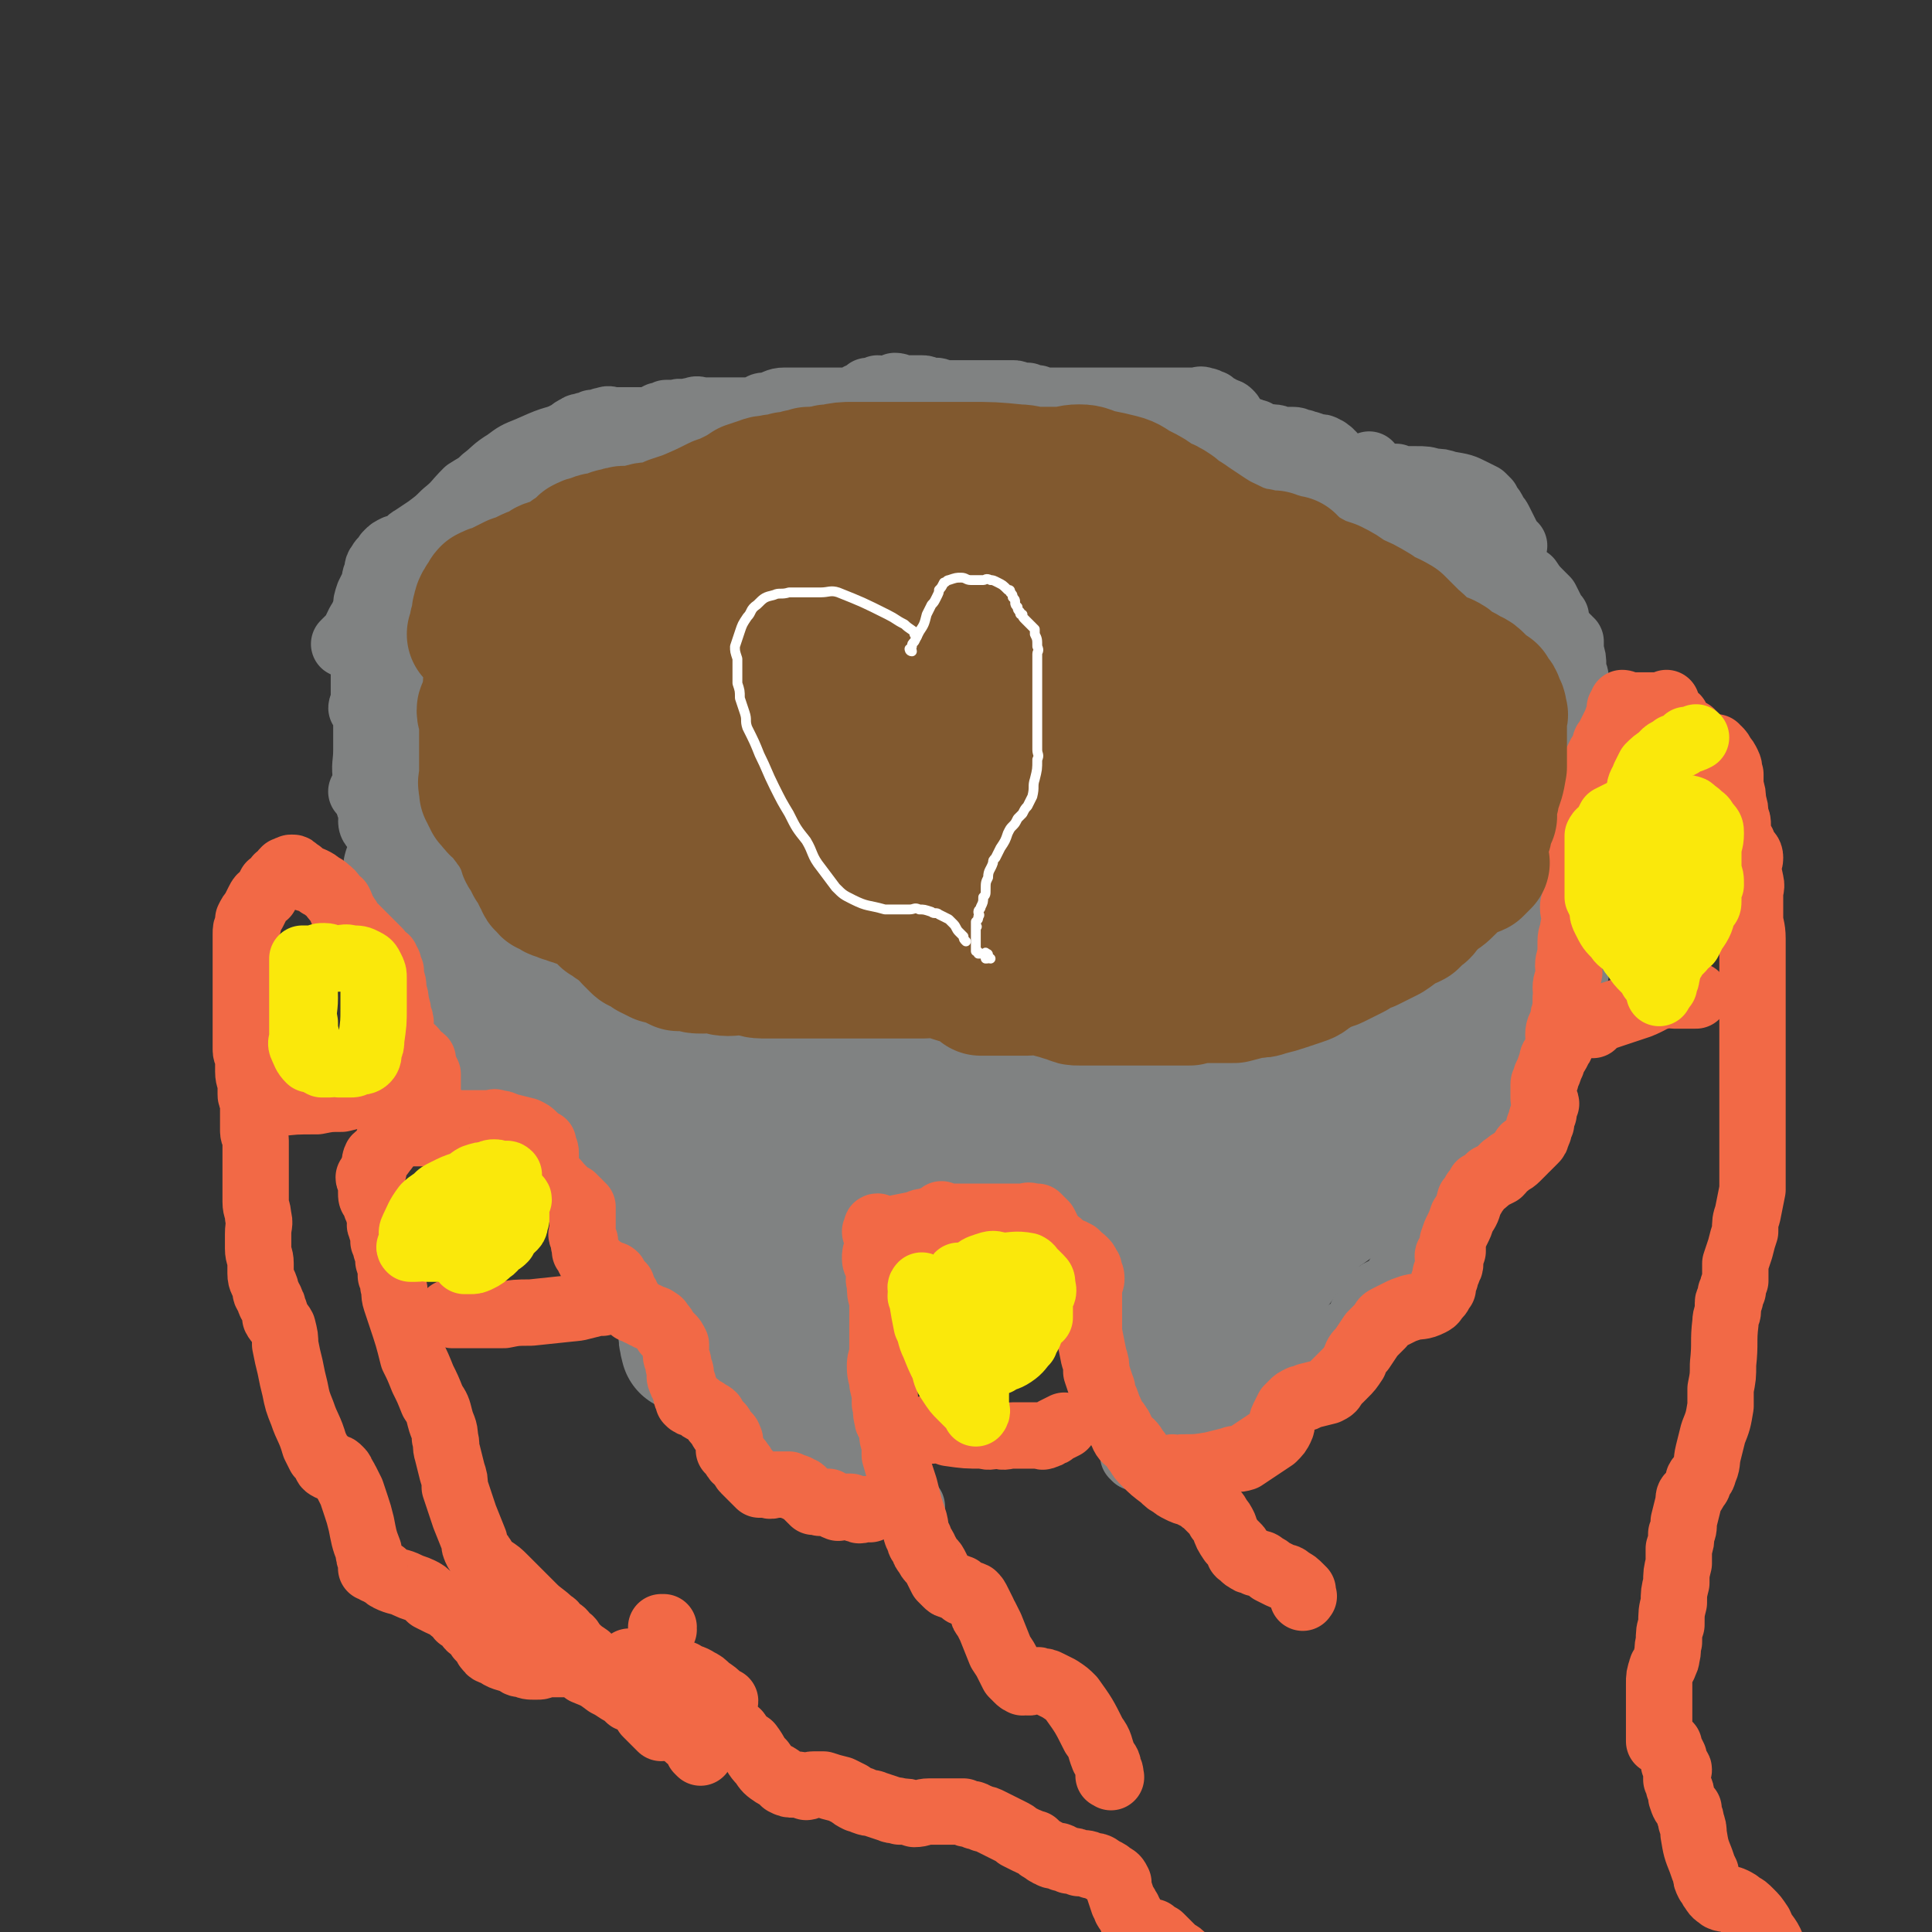 <svg viewBox='0 0 786 786' version='1.1' xmlns='http://www.w3.org/2000/svg' xmlns:xlink='http://www.w3.org/1999/xlink'><rect x="0" y="0" width="786" height="786" fill="#333333" stroke="none"/><g fill='none' stroke='#808282' stroke-width='27' stroke-linecap='round' stroke-linejoin='round'><path d='M148,323c0,0 -1,-1 -1,-1 0,0 1,0 1,1 0,0 0,0 0,0 0,0 -1,-1 -1,-1 0,0 1,0 1,1 0,0 0,0 0,0 0,0 -1,-1 -1,-1 0,0 1,0 1,1 0,0 0,0 0,0 0,0 -1,-1 -1,-1 0,0 1,0 1,1 0,0 0,0 0,0 1,1 1,1 1,1 2,2 2,2 3,4 1,2 0,2 2,4 1,3 2,3 3,5 0,2 -2,2 -1,4 0,1 2,1 2,2 1,1 0,2 0,3 0,1 0,1 1,2 0,1 0,1 1,1 0,1 0,1 0,1 1,1 1,1 1,3 0,1 0,1 0,3 0,2 1,1 1,3 1,2 0,2 0,4 0,1 1,1 1,2 0,1 0,1 0,2 0,1 0,1 0,2 0,0 0,0 0,1 0,1 0,1 0,2 0,0 0,0 0,0 0,1 0,1 0,2 0,1 0,1 0,2 0,1 0,1 0,2 0,0 0,0 0,1 0,1 0,1 0,2 0,1 1,1 1,2 0,1 0,1 0,2 0,1 0,1 0,2 0,2 0,2 1,3 0,1 0,1 1,2 0,2 0,2 0,3 0,1 -1,1 0,2 1,2 2,1 3,3 1,2 1,2 2,4 1,2 1,2 1,4 1,2 1,2 2,4 1,2 1,1 2,3 1,2 0,2 1,3 0,1 0,1 1,2 1,1 1,1 2,3 0,1 0,1 1,2 0,1 0,1 0,1 1,1 1,2 1,2 1,1 1,-1 1,0 0,0 0,1 0,1 0,0 1,-1 1,0 1,0 0,0 1,1 1,1 1,1 2,2 1,1 1,1 2,2 2,2 2,2 4,4 0,1 0,1 1,2 0,1 0,1 0,1 1,1 1,1 1,1 1,1 1,1 1,1 1,1 1,1 1,1 1,0 1,0 1,1 1,0 1,0 1,1 0,0 0,0 1,1 1,0 1,0 2,1 1,0 1,0 2,1 2,1 2,0 4,1 1,1 1,1 2,1 1,1 1,1 2,1 0,0 -1,0 -1,1 0,0 1,-1 1,0 0,0 0,1 0,1 0,0 1,-1 1,0 1,0 0,1 1,1 0,0 1,0 1,0 0,0 0,0 0,0 0,0 0,0 1,0 1,0 1,0 1,0 1,0 1,0 2,0 1,0 1,0 2,0 1,0 1,-1 2,0 1,0 1,0 2,1 1,1 0,1 1,2 1,1 1,1 2,2 1,1 1,1 2,2 1,1 0,1 1,2 0,0 0,0 1,1 0,0 0,0 1,0 0,0 0,0 0,0 1,0 1,0 1,0 '/><path d='M223,461c0,0 -1,-1 -1,-1 0,0 0,0 1,1 0,0 0,0 0,0 0,0 -1,-1 -1,-1 0,0 0,0 1,1 0,0 0,0 0,0 0,0 -1,-1 -1,-1 0,0 0,0 1,1 0,0 0,0 0,0 0,0 -1,-1 -1,-1 0,0 0,0 1,1 0,0 0,0 1,1 2,1 2,1 3,2 3,2 3,3 5,4 2,1 3,0 5,0 3,-1 3,-1 6,0 1,0 1,0 2,1 1,1 1,1 2,1 0,1 0,1 0,2 0,1 0,1 0,2 0,1 0,2 0,2 0,1 0,-1 0,0 0,0 0,0 0,1 0,0 0,0 0,1 0,0 -1,0 0,1 0,0 0,0 1,1 1,0 1,0 2,1 0,0 0,0 0,0 1,1 1,1 1,1 1,1 1,1 1,1 1,1 1,1 1,1 1,1 1,0 1,1 1,1 1,1 1,2 0,1 1,1 1,2 0,1 0,2 1,3 1,1 1,1 2,3 2,3 2,3 3,6 1,1 0,1 1,2 0,1 0,1 0,1 0,0 0,0 1,1 0,0 0,0 0,0 1,0 1,0 1,0 1,0 1,-1 1,0 1,0 0,0 1,1 0,0 1,0 1,1 0,1 -1,1 0,2 0,1 0,1 1,2 1,2 2,1 3,3 1,1 1,1 1,2 0,1 0,1 0,1 0,1 -1,-1 0,0 0,0 0,0 1,1 1,0 1,0 1,1 1,1 0,1 1,2 0,1 1,1 1,2 0,1 -1,1 0,2 0,1 0,1 1,2 1,1 1,1 2,3 0,2 0,2 0,3 0,1 -1,1 0,2 0,2 1,2 1,4 1,2 1,2 1,3 0,2 0,2 0,4 0,2 1,2 1,4 0,2 0,2 1,4 0,1 0,1 1,3 0,2 0,2 1,4 0,1 0,1 1,3 1,2 0,2 1,5 1,1 1,1 1,2 1,1 1,1 1,1 0,1 -1,1 0,2 0,1 0,1 1,2 0,1 1,1 1,1 1,0 1,0 1,1 0,0 0,0 1,1 1,0 1,0 2,1 1,0 1,0 2,1 1,0 1,0 2,0 2,2 2,2 5,4 2,1 2,1 4,3 1,1 1,1 2,2 2,1 3,1 4,3 2,1 2,1 3,3 1,1 1,1 3,3 0,0 0,0 1,1 1,1 2,1 2,2 0,1 -1,1 0,2 0,0 0,0 1,1 0,0 0,-1 0,-1 1,0 1,0 2,0 1,0 1,0 1,0 1,0 1,0 2,0 1,0 2,0 2,0 2,1 2,1 4,2 1,0 1,0 3,1 1,0 1,1 2,1 2,0 2,0 3,-1 1,0 2,0 3,0 1,1 1,1 3,1 2,1 2,1 5,1 1,0 1,0 3,0 1,0 1,0 2,0 1,1 1,1 2,1 1,0 1,0 1,1 1,0 1,0 1,1 0,0 1,0 1,1 0,0 0,0 0,1 0,0 0,0 0,-1 0,0 0,0 0,0 0,1 -1,0 -1,0 0,0 0,0 1,0 0,0 0,0 0,0 0,1 -1,0 -1,0 0,0 0,0 1,0 0,0 0,0 0,0 0,0 0,0 1,0 1,0 1,0 2,0 2,0 2,0 3,0 '/><path d='M462,593c0,0 -1,-1 -1,-1 0,0 0,0 0,0 0,0 0,0 0,0 1,1 0,0 0,0 0,0 0,0 0,0 0,0 0,0 0,0 2,0 2,-1 3,-1 2,-1 2,-1 5,-2 2,-1 2,-1 4,-1 6,-2 6,-1 11,-2 5,-1 5,-1 10,-2 5,-1 5,-2 10,-2 2,-1 2,0 5,-1 1,0 1,-1 2,-2 2,-1 2,-1 3,-2 1,-1 1,-1 3,-3 3,-4 2,-4 5,-8 1,-2 1,-2 3,-5 1,-2 1,-2 3,-3 2,-2 2,-2 4,-3 2,-2 2,-2 4,-3 1,-2 1,-2 3,-3 2,-1 2,-1 4,-3 2,-1 2,-1 3,-2 2,-2 2,-2 4,-3 2,-1 2,-1 3,-3 1,-1 1,-1 1,-3 2,-2 2,-2 3,-5 1,-1 1,-1 2,-2 0,-1 0,-1 1,-1 1,-1 1,-1 1,-1 2,-1 2,-1 4,-2 1,0 1,0 2,-1 1,-1 1,-1 2,-2 0,-1 0,-1 0,-2 1,-1 1,-1 1,-2 2,-2 2,-2 3,-3 1,-1 1,-1 2,-2 1,-1 1,-1 1,-1 1,-1 1,-1 2,-2 1,-1 1,-1 2,-2 0,-1 0,-1 1,-1 0,0 0,0 1,-1 0,-1 0,-1 0,-2 1,-1 1,-1 1,-2 1,-1 1,-1 2,-2 2,-3 2,-3 4,-5 1,-1 1,-1 2,-2 0,-1 0,-1 1,-1 1,-1 1,-1 2,-2 1,-1 1,-1 2,-2 1,-1 1,-1 2,-2 1,-1 0,-1 1,-2 0,-1 0,-1 0,-2 1,-1 1,-1 1,-3 1,-2 1,-2 2,-5 4,-6 4,-6 9,-12 2,-2 2,-2 4,-5 2,-2 2,-2 4,-5 2,-2 1,-2 3,-4 1,-1 1,-1 3,-2 0,0 1,0 1,-1 1,-2 1,-2 1,-3 0,-2 -1,-2 -1,-3 0,-2 0,-2 0,-4 0,-1 0,-2 0,-3 0,0 0,1 0,1 0,-1 0,-2 0,-3 0,-1 0,-1 0,-2 0,-1 0,-1 0,-1 1,-2 1,-2 2,-4 0,-1 -1,-1 -1,-3 0,-1 1,-1 2,-3 0,-1 -1,-1 -1,-2 0,-1 0,-1 0,-2 0,0 1,0 1,-1 1,0 0,-1 0,-2 0,-1 0,-1 0,-3 0,0 0,0 0,0 0,-1 0,-1 0,-1 0,0 0,0 0,-1 0,-1 0,-1 0,-2 0,-3 0,-3 0,-7 0,-3 0,-3 0,-7 0,-3 0,-3 0,-5 0,-2 0,-2 0,-4 0,-2 1,-2 1,-4 1,-2 1,-2 1,-5 1,-6 1,-6 2,-12 1,-4 1,-4 1,-8 0,-2 1,-2 1,-5 0,-4 -1,-4 -1,-8 0,-2 0,-3 0,-5 0,-1 1,-1 2,-2 0,0 0,0 1,-1 0,0 -1,0 -1,-1 1,-1 1,-1 1,-2 1,-1 0,-1 0,-3 0,-3 0,-3 0,-7 0,-1 0,-1 0,-3 0,-1 1,-1 1,-2 0,-1 1,0 1,-1 0,-1 -1,-2 -1,-2 0,0 0,0 0,1 0,0 0,0 0,0 1,0 1,0 1,0 1,0 0,0 0,0 1,0 1,0 1,1 0,0 0,0 0,0 1,0 1,1 1,2 0,0 0,0 0,0 0,1 0,1 0,1 0,0 0,0 0,0 1,0 0,-1 0,-1 0,0 0,2 0,2 0,0 0,0 0,0 0,0 0,0 0,0 1,0 0,-1 0,-1 0,0 0,0 0,1 0,0 0,0 0,0 0,0 0,0 0,1 0,0 0,0 0,0 1,0 0,-1 0,-1 0,0 0,0 0,1 0,0 0,0 0,1 0,1 0,1 0,1 0,0 0,0 0,0 0,0 0,0 0,0 0,0 0,0 0,1 0,0 0,0 0,0 0,0 0,0 0,0 1,0 0,-1 0,-1 0,0 0,1 1,2 0,0 0,0 1,0 '/></g>
<g fill='none' stroke='#808282' stroke-width='53' stroke-linecap='round' stroke-linejoin='round'><path d='M623,369c0,0 -1,-1 -1,-1 0,0 0,0 0,1 0,0 0,0 0,0 1,0 0,-1 0,-1 0,0 0,0 0,1 0,0 0,0 0,0 1,0 0,-1 0,-1 0,0 0,0 0,1 0,0 0,0 0,0 1,0 0,-1 0,-1 0,0 0,0 0,1 0,0 0,0 0,0 0,0 0,0 0,0 0,2 0,2 0,3 0,1 0,1 0,2 0,3 0,3 0,6 0,3 1,3 0,6 0,3 -1,3 -1,5 -1,1 -1,1 -1,3 -1,1 0,1 -1,3 -1,0 -1,0 -2,1 -1,1 -1,1 -2,2 -1,0 -1,0 -2,1 -1,0 -1,0 -3,1 0,1 0,1 -1,1 0,1 0,1 0,1 -1,1 -1,0 -1,1 -1,1 -1,1 -1,3 -1,0 -1,0 -1,1 0,2 0,2 0,4 0,1 0,1 0,2 0,2 0,2 0,3 0,2 0,1 -1,3 -1,3 -1,3 -3,6 0,2 -1,2 -1,3 -1,1 -1,1 -1,3 -1,1 -1,1 -1,2 -1,2 -2,1 -3,3 0,1 1,1 1,3 0,1 1,1 0,3 0,1 -1,0 -1,1 -1,1 0,1 -1,2 -1,1 -1,1 -2,2 -1,1 -1,1 -3,3 -5,4 -5,4 -11,8 -3,2 -3,2 -6,5 -3,1 -3,1 -5,3 -3,2 -3,2 -7,5 -3,2 -3,2 -7,5 -3,2 -3,2 -5,5 -2,2 -2,2 -4,4 -3,3 -2,3 -5,5 -3,2 -3,2 -6,4 -3,3 -2,4 -5,7 -6,7 -6,7 -11,14 -3,3 -2,3 -5,7 -2,3 -2,3 -4,7 -1,2 -1,2 -2,5 -2,2 -2,2 -4,5 -2,3 -2,3 -4,5 -2,1 -2,1 -4,2 -1,0 -1,0 -2,1 -1,1 -1,1 -2,2 0,0 0,0 -1,1 0,0 0,0 -1,1 0,0 0,0 0,1 0,0 0,0 0,1 0,0 0,0 0,0 0,0 -1,-1 -1,0 -1,0 -1,0 -1,1 -1,1 -1,1 -1,2 -1,3 -1,3 -1,5 0,2 0,2 0,4 0,1 0,1 0,2 0,0 0,-1 0,-1 0,1 0,1 0,1 0,0 0,0 0,0 1,1 0,0 0,0 0,0 0,0 0,0 0,0 0,0 0,0 1,1 0,0 0,0 0,0 0,0 0,0 0,0 0,0 0,0 1,0 1,1 2,0 1,0 1,0 2,-1 1,-1 1,0 3,-2 4,-3 4,-3 8,-7 2,-2 2,-3 4,-5 2,-2 3,-2 4,-4 1,-4 1,-4 1,-8 1,-3 0,-3 0,-5 1,-2 1,-2 2,-4 0,-1 -1,-2 -1,-3 0,0 0,1 0,2 0,0 0,0 0,0 1,0 0,-1 0,-1 0,0 0,0 0,1 1,0 1,0 0,1 0,2 0,2 0,3 -1,1 -1,1 -1,2 -1,3 0,4 -1,7 -1,5 -1,5 -3,9 -1,4 0,4 -1,8 -2,3 -2,4 -4,6 -1,0 -1,-2 -2,-2 -2,-1 -2,0 -3,0 -1,0 -1,0 -3,0 -2,0 -2,0 -4,0 -1,0 -1,0 -1,0 -1,0 -1,0 -1,0 -1,0 -1,0 -1,0 -1,0 -1,0 -1,0 -1,-1 -1,-1 -1,-2 0,0 -1,0 -1,-1 -1,-1 -1,-1 -1,-2 0,-2 0,-2 -1,-3 0,-1 0,-1 -1,-3 0,-3 0,-3 0,-7 -1,-2 -1,-2 -1,-3 0,-2 0,-2 0,-3 0,-1 1,-2 0,-3 0,-1 0,0 -1,-1 -1,-1 -1,-1 -1,-2 0,-1 1,-1 0,-1 0,0 0,0 -1,-1 0,0 0,0 0,-1 0,0 0,0 0,0 0,-1 1,-1 0,-1 0,-1 0,-1 0,-1 -1,-1 -1,-1 -1,-2 0,-1 1,-1 0,-1 0,-2 0,-2 -1,-4 -1,-2 -1,-2 -2,-4 -1,-2 -1,-2 -2,-4 -1,-1 -1,-1 -2,-2 -1,-1 -1,-1 -2,-2 -1,-1 -1,-1 -2,-2 -1,-1 -1,0 -2,-1 -1,-1 -1,-1 -1,-1 -1,-1 -1,-1 -1,-1 -1,-1 -1,0 -1,-1 -1,-1 -1,-1 -1,-3 -1,0 0,-1 -1,-1 -1,-1 -1,-1 -2,-2 -1,-1 -1,-1 -2,-2 -1,-1 -1,-1 -2,-2 -1,-1 -1,-1 -2,-2 -1,-1 -1,-1 -2,-2 -1,-1 -1,-1 -3,-3 -1,-1 -1,-1 -2,-2 -1,-1 -1,-1 -1,-1 -1,0 -1,1 -2,1 -1,-1 -1,-2 -2,-2 -1,0 -2,1 -2,1 -1,-1 -1,-1 -2,-2 -2,-1 -2,-1 -3,-2 -2,-1 -2,-1 -4,-2 -3,-1 -3,-1 -6,-3 -3,-1 -3,-2 -6,-2 -5,-2 -6,-2 -12,-3 -2,-1 -2,-1 -4,-1 -2,-1 -2,-1 -4,-1 -2,0 -2,0 -3,-1 -2,-1 -2,-1 -4,-2 -3,-1 -3,-1 -5,-2 -3,-1 -3,-1 -6,-2 -4,-1 -4,-2 -8,-2 -3,0 -4,0 -7,1 -2,0 -2,0 -5,0 -4,0 -4,0 -7,0 -1,0 -1,0 -2,0 0,0 0,0 0,0 0,0 0,0 0,0 0,0 -1,-1 -1,-1 0,0 0,0 1,1 0,0 0,0 0,0 -1,0 -1,0 -2,0 -1,0 -1,-1 -2,0 -2,0 -2,1 -4,2 -2,1 -2,0 -5,2 -3,2 -3,2 -7,4 -1,1 -1,0 -2,1 -1,0 -1,0 -2,0 -1,1 0,1 -1,2 -1,1 0,1 -1,1 0,1 0,1 -1,2 0,1 0,1 -1,2 0,2 0,2 -1,3 0,2 0,2 -1,4 0,3 1,3 1,6 0,3 0,3 0,6 0,4 -1,4 0,8 0,2 0,2 0,3 1,2 1,2 1,3 0,2 -1,2 0,4 0,2 1,2 1,4 0,2 -1,2 0,4 0,2 0,2 1,4 1,2 0,2 1,5 1,2 1,2 2,4 1,2 1,3 2,5 2,5 3,5 5,11 1,2 1,2 2,5 1,3 1,3 2,6 1,2 1,2 2,5 1,2 1,2 1,4 1,1 1,2 1,3 0,1 0,1 1,3 0,0 0,0 1,1 0,0 0,0 1,1 0,0 0,0 1,1 0,0 0,0 1,0 0,1 0,1 0,1 '/><path d='M330,491c0,0 -1,-1 -1,-1 0,0 0,0 1,1 0,0 0,0 0,0 0,0 -1,-1 -1,-1 0,0 0,0 1,1 0,0 0,0 0,0 1,-1 1,-1 2,-1 1,-1 1,-1 2,-1 4,-1 4,-1 7,-2 5,-2 5,-2 9,-4 4,-1 4,-1 8,-3 3,-1 3,-2 6,-4 2,-2 2,-2 4,-4 '/><path d='M503,513c0,0 -1,-1 -1,-1 0,0 0,0 0,1 0,0 0,0 0,0 1,0 0,-1 0,-1 0,0 0,0 0,1 0,0 0,0 0,0 1,0 0,-1 0,-1 0,0 0,1 0,1 1,-2 1,-2 1,-4 1,-2 1,-2 2,-5 0,-3 0,-3 1,-6 2,-4 2,-4 4,-9 2,-6 2,-6 4,-11 2,-6 1,-6 4,-11 2,-4 1,-5 4,-8 3,-4 4,-3 7,-6 3,-3 3,-3 6,-5 6,-4 7,-4 13,-7 3,-1 3,-1 6,-3 2,-1 2,-1 5,-2 2,-2 2,-2 4,-3 2,-1 2,-1 4,-3 3,-1 3,-1 5,-3 3,-1 3,-1 5,-2 2,-2 2,-2 4,-3 2,-1 2,-1 4,-3 1,-1 1,-1 2,-3 3,-2 3,-2 5,-5 1,-1 1,-1 1,-3 1,-1 1,-1 1,-3 0,-1 0,-1 1,-2 0,-1 0,-1 1,-1 0,-1 0,-1 1,-1 1,0 1,0 2,-1 2,0 2,0 3,-1 3,-1 3,-1 7,-2 3,-1 3,-1 6,-2 3,0 3,-1 5,-1 4,-1 4,-1 8,-1 0,0 0,0 0,0 0,0 0,0 0,0 1,0 0,-1 0,-1 0,0 0,0 0,1 0,0 0,0 0,0 1,0 0,-1 0,-1 0,0 0,0 0,1 0,0 0,0 0,0 1,0 0,-1 0,-1 0,0 0,0 0,1 0,0 0,0 0,0 -1,0 -1,0 -1,0 -1,0 -1,0 -2,0 -1,-1 -1,-2 -3,-2 -2,0 -2,1 -3,1 -2,0 -2,0 -3,0 -1,0 -1,0 -3,0 -1,0 -1,0 -2,0 -2,0 -2,-1 -4,0 -3,0 -3,0 -5,1 -5,1 -5,1 -9,2 -2,1 -2,2 -5,2 -2,1 -2,1 -4,1 -1,0 -1,-1 -3,0 -1,0 -1,0 -2,1 -1,1 -2,1 -3,1 0,0 1,0 1,0 0,0 0,0 0,0 0,0 0,0 -1,1 -2,1 -2,1 -4,2 -3,1 -3,1 -6,3 -6,3 -6,3 -13,7 -2,2 -2,2 -4,4 -2,1 -2,1 -4,3 -2,2 -2,2 -3,3 -1,1 -1,1 -2,1 0,1 1,1 1,1 0,0 0,0 0,0 0,-1 0,-1 -1,0 -1,0 -1,0 -2,1 -2,0 -2,0 -4,1 -4,1 -4,2 -7,3 -2,1 -2,1 -4,2 -2,1 -2,1 -4,2 -2,1 -2,1 -4,1 -3,2 -3,1 -6,2 -3,1 -3,1 -6,2 -2,1 -2,1 -5,2 -1,1 -1,2 -3,2 0,0 0,0 -1,0 0,-1 0,0 -1,0 0,0 0,-1 -1,0 -1,0 0,0 -1,1 -2,0 -2,0 -3,0 -2,0 -2,0 -4,0 -2,0 -2,0 -4,0 -4,0 -4,0 -8,0 -4,0 -4,0 -9,0 -5,0 -5,0 -10,0 -5,0 -5,0 -10,0 -5,0 -5,0 -10,0 -4,0 -4,0 -7,0 -4,0 -4,0 -8,0 -1,0 -1,0 -2,0 -1,0 -1,0 -2,0 -1,0 -1,0 -1,0 -3,0 -3,0 -5,0 -5,0 -5,0 -10,0 -5,0 -5,0 -10,0 -6,0 -6,0 -12,0 -5,0 -5,0 -10,0 -4,0 -4,0 -8,0 -2,0 -2,0 -5,0 -1,0 -2,-1 -3,0 -1,0 0,0 0,0 0,1 0,1 0,1 0,0 0,0 0,0 0,0 0,0 0,0 0,0 -1,-1 -1,-1 0,0 0,0 1,1 0,0 0,0 0,0 0,0 -1,-1 -1,-1 0,0 0,0 1,1 0,0 0,0 0,0 0,0 0,-1 1,0 2,0 2,0 3,0 2,1 2,1 3,1 4,1 4,0 7,1 5,1 5,2 10,2 6,1 6,0 12,0 5,-1 5,-1 11,0 6,0 6,1 11,1 5,0 5,-1 10,0 3,0 3,0 7,1 6,0 6,0 12,0 2,1 2,1 4,1 2,0 2,-1 4,0 2,0 2,1 5,1 1,0 1,-1 3,0 3,0 3,0 6,1 1,1 1,1 3,2 2,2 2,2 3,3 2,2 2,2 4,4 2,2 2,2 4,3 2,1 2,1 4,2 3,0 3,0 7,0 2,0 2,0 3,0 2,0 2,-1 3,0 2,0 2,0 4,1 2,1 2,0 4,1 2,1 2,1 4,2 2,1 2,1 4,2 1,1 1,2 2,2 1,0 1,-1 2,0 0,0 -1,0 -1,1 1,0 1,0 1,0 1,0 1,0 1,0 0,0 0,0 0,0 0,0 0,0 0,0 1,0 0,-1 0,-1 0,0 1,1 0,1 -1,-1 -1,-1 -2,-2 -3,-1 -3,-1 -6,-2 -4,-2 -3,-2 -7,-4 -4,-2 -5,-2 -9,-4 -5,-2 -5,-2 -9,-4 -11,-3 -11,-3 -21,-7 -6,-2 -6,-2 -12,-4 -5,-1 -5,-1 -10,-2 -8,-2 -8,-1 -17,-3 -6,0 -6,-1 -12,-1 -5,-1 -5,-1 -11,-1 -3,0 -3,0 -7,1 -3,0 -3,0 -6,0 -4,0 -4,0 -7,0 -2,0 -2,0 -5,0 -2,0 -2,-1 -5,0 -4,0 -4,0 -9,0 -2,1 -2,1 -4,1 -2,0 -2,-1 -4,0 -2,0 -2,1 -5,1 -2,0 -2,0 -5,0 -2,-1 -3,0 -4,0 -1,0 1,0 2,0 0,0 0,0 0,0 0,0 -1,-1 -1,-1 0,0 1,1 1,1 -1,-1 -1,-1 -1,-1 -1,-1 -1,-1 -2,-1 -1,-1 -1,-1 -1,-1 -1,0 -1,0 -2,-1 -1,0 -1,-1 -2,-1 -1,0 -1,0 -2,1 -1,0 -2,0 -2,0 0,-1 1,-1 1,-2 -1,0 -1,1 -2,1 -1,-1 -1,-1 -2,-2 -2,0 -2,0 -3,0 -7,-1 -7,-1 -13,-2 -4,-1 -4,-1 -8,-1 -3,-1 -3,0 -6,-1 -6,-1 -6,-1 -12,-2 -7,-1 -7,-1 -14,-2 -6,-1 -6,-1 -13,-2 -5,-1 -5,-1 -10,-2 -4,-1 -4,-1 -7,-2 -2,-1 -3,-1 -4,-2 -1,0 -1,-1 -1,-2 -2,-2 -1,-2 -3,-4 -2,-2 -2,-2 -4,-3 -2,-2 -2,-2 -5,-3 -2,-2 -2,-2 -4,-3 -4,-2 -4,-2 -9,-4 -5,-2 -5,-2 -11,-4 -4,-2 -4,-3 -8,-5 -3,-3 -3,-3 -7,-5 -2,-2 -2,-1 -5,-3 -1,-1 -1,-1 -3,-3 -1,-1 -1,-1 -1,-1 -1,-1 -1,-1 -1,-2 0,-1 0,-1 0,-1 0,-1 0,-1 0,-1 0,0 0,0 0,-1 0,-1 0,-1 0,-2 0,-2 0,-2 0,-4 -1,-2 -1,-2 -2,-5 0,-4 1,-4 1,-7 0,-3 -1,-4 -1,-5 0,-1 0,0 0,1 0,0 0,0 0,0 0,-1 0,-1 0,-1 0,0 0,0 0,0 0,0 -1,-1 -1,-1 0,0 1,0 1,1 0,0 0,0 0,0 0,0 -1,-1 -1,-1 0,0 1,0 1,1 '/><path d='M203,404c0,0 -1,-1 -1,-1 0,0 0,0 1,1 0,0 0,0 0,0 0,0 -1,-1 -1,-1 0,0 0,0 1,1 0,0 0,0 0,0 1,0 1,-1 2,0 2,1 2,1 4,3 3,3 3,3 6,7 6,8 5,9 11,17 2,4 2,4 5,8 3,3 3,3 6,6 3,2 3,2 6,5 3,2 3,2 6,4 3,2 3,1 7,3 2,2 2,2 5,4 2,2 2,2 4,4 1,1 1,1 2,3 1,2 1,2 2,4 2,3 1,3 3,6 1,1 1,1 2,2 1,1 1,1 2,1 1,1 1,1 2,1 1,1 1,1 2,1 1,1 1,0 2,1 0,0 0,0 0,1 1,1 0,1 1,2 0,1 0,1 1,2 0,1 0,1 1,2 '/><path d='M285,473c0,0 -1,-1 -1,-1 0,0 0,0 1,1 0,0 0,0 0,0 0,0 -1,-1 -1,-1 0,0 0,0 1,1 0,0 0,0 0,0 0,0 -1,-1 -1,-1 0,0 0,0 1,1 0,0 0,0 0,0 0,1 0,1 0,2 0,3 0,3 0,5 0,3 -1,3 0,6 0,5 0,5 1,11 1,6 1,6 1,11 1,5 0,5 1,10 0,5 0,5 1,9 1,4 1,4 2,8 1,4 1,4 2,8 '/><path d='M288,509c0,0 -1,-1 -1,-1 0,0 0,0 1,1 0,0 0,0 0,0 0,0 -1,-1 -1,-1 0,0 0,0 1,1 0,0 0,0 0,0 0,0 -1,-1 -1,-1 1,1 3,2 4,4 2,3 2,3 4,7 2,5 2,5 3,10 2,4 2,4 3,9 2,6 3,6 4,12 2,5 1,5 3,10 1,4 1,4 3,8 1,3 1,3 2,6 2,2 2,2 3,4 '/><path d='M278,500c0,0 -1,-1 -1,-1 0,0 0,0 1,1 0,0 0,0 0,0 0,0 -1,-1 -1,-1 0,0 0,0 1,1 0,0 0,0 0,0 0,0 -1,-1 -1,-1 0,0 0,0 1,1 0,0 0,0 0,0 0,0 -1,-1 -1,-1 0,0 1,1 1,1 0,2 0,2 0,3 0,1 0,1 0,2 0,3 0,3 0,6 0,4 0,4 0,8 0,3 0,3 0,7 0,3 0,3 0,6 0,4 -1,4 0,8 0,4 0,4 1,8 '/><path d='M279,532c0,0 -1,-1 -1,-1 0,0 0,0 1,1 0,0 0,0 0,0 0,0 -1,-1 -1,-1 0,0 0,0 1,1 '/></g>
<g fill='none' stroke='#808282' stroke-width='27' stroke-linecap='round' stroke-linejoin='round'><path d='M639,349c0,0 -1,-1 -1,-1 0,0 0,0 0,1 0,0 0,0 0,0 1,0 0,-1 0,-1 0,0 0,0 0,1 0,0 0,0 0,0 1,0 0,-1 0,-1 0,0 0,0 0,1 0,0 0,0 0,0 1,0 0,-1 0,-1 0,0 0,1 0,1 0,-1 0,-1 0,-1 0,-2 0,-2 0,-3 0,-5 0,-5 0,-10 0,-2 0,-2 0,-3 0,-2 0,-2 0,-3 0,-1 0,-1 0,-3 0,0 0,0 0,-1 0,-1 0,-1 0,-2 0,0 0,-1 0,-1 0,0 0,1 0,1 0,-1 0,-1 0,-2 0,-1 0,-1 0,-2 0,0 0,0 0,-1 0,-3 0,-3 0,-6 0,-1 0,-1 0,-2 0,0 0,0 0,-1 0,-2 0,-2 0,-3 0,-1 0,-1 0,-2 0,-1 0,-1 0,-2 0,-1 0,-1 0,-2 0,0 0,0 0,-1 0,0 0,0 0,0 0,-1 0,0 0,0 0,0 0,0 0,0 1,0 0,-1 0,-1 0,0 0,0 0,1 0,0 0,0 0,0 1,0 0,0 0,-1 0,0 0,0 0,-1 0,0 -1,0 -1,-1 0,-1 0,-1 0,-2 0,-1 -1,-1 -1,-2 0,-1 0,-1 0,-2 0,0 0,1 0,1 0,-1 0,-1 -1,-1 0,-1 0,-1 0,-1 0,-1 0,-1 0,-1 0,0 0,0 0,-1 0,0 0,0 0,-1 0,0 -1,0 -1,-1 0,0 0,0 0,-1 0,-1 0,-1 0,-2 0,0 0,1 0,1 0,-1 0,-1 -1,-1 0,-1 0,-1 -1,-2 0,0 0,0 0,0 0,0 0,0 0,0 0,-1 0,-1 0,-2 0,0 0,0 0,-1 0,-1 -1,-1 -1,-2 0,-1 0,-2 0,-2 0,0 -1,1 -1,1 -1,0 -1,-1 -1,-1 -1,-2 -1,-2 -2,-3 -1,0 -1,0 -2,-1 -1,-3 -1,-3 -3,-6 0,-1 0,-1 -1,-3 0,-1 0,-1 -1,-2 -1,-2 -1,-2 -2,-3 -1,-1 -1,-2 -2,-3 0,0 0,2 0,2 -1,0 -1,-1 -1,-2 0,0 0,0 0,-1 0,-1 0,-1 -1,-2 0,-1 0,-1 -1,-1 0,-1 0,-2 -1,-2 -2,-2 -2,-2 -4,-4 -2,-1 -2,-1 -3,-2 -1,-2 -1,-2 -2,-3 -2,-1 -2,-1 -4,-3 -3,-1 -3,0 -6,-1 -3,-1 -3,-1 -6,-2 -3,-1 -3,-1 -6,-2 -2,-1 -2,-1 -5,-2 -2,0 -2,-1 -3,-2 -2,0 -2,0 -3,-1 -1,-1 0,-2 0,-3 0,-1 0,-1 0,-1 0,0 0,0 0,0 0,0 0,0 0,0 1,0 0,-1 0,-1 0,0 0,1 0,1 0,0 0,0 0,0 1,0 0,0 0,-1 -1,0 0,0 -1,0 -1,-1 -1,-1 -2,-1 -1,-1 -1,-1 -3,-1 -3,-2 -3,-2 -5,-4 -1,-1 -1,-1 -2,-2 -1,0 -1,0 -2,-1 0,-1 0,-2 0,-2 0,0 0,0 0,1 0,0 0,0 0,0 1,0 0,-1 0,-1 0,0 0,1 0,1 0,0 0,-1 -1,-1 -1,-1 -1,-1 -2,-1 -4,-2 -3,-3 -7,-5 -3,-1 -3,0 -6,0 -2,0 -3,0 -5,0 -3,-1 -2,-2 -5,-3 -2,-1 -2,-1 -3,-2 -2,-1 -2,-1 -3,-2 0,0 0,1 0,1 0,0 0,0 0,0 0,0 0,0 0,0 0,-1 1,-1 0,-1 0,-1 0,-1 -1,-2 -2,-1 -2,-1 -3,-1 -2,-1 -2,0 -4,-1 -2,0 -2,0 -4,-1 -2,0 -2,0 -5,-1 -2,0 -2,1 -3,1 -2,0 -2,0 -3,0 -1,0 -1,0 -1,0 -1,-1 -1,-1 -2,-1 -2,-1 -2,-1 -4,-1 -3,-1 -3,-2 -6,-2 -5,-2 -5,-2 -10,-3 -2,0 -2,0 -3,0 -1,0 -1,0 -2,0 -1,0 -1,0 -1,0 -1,0 -1,0 -1,0 -1,-1 0,-1 -1,-2 -2,0 -2,0 -4,-1 -1,0 -1,-1 -3,-2 -1,-1 -1,-1 -2,-2 -2,0 -2,0 -3,0 -1,-1 -1,-1 -3,-1 -3,-1 -3,-1 -6,-2 -2,-1 -2,-1 -4,-1 -3,0 -3,0 -5,0 -2,0 -2,0 -4,0 -2,-1 -1,-1 -3,-2 -2,0 -2,1 -3,1 -1,0 -1,-1 -3,-2 0,0 0,1 -1,1 -1,0 -1,-1 -2,-1 -1,-1 -1,0 -2,0 -1,0 -1,0 -3,0 -3,0 -3,0 -6,0 -1,0 -1,0 -3,0 -1,0 -1,0 -2,0 -1,0 -1,0 -1,0 0,0 1,0 0,0 0,0 0,0 -1,0 0,0 0,0 -1,0 -1,0 -1,0 -2,0 -1,0 -1,0 -2,0 -1,0 -1,0 -3,0 -2,0 -2,0 -4,0 0,0 0,0 0,0 -1,0 -1,0 -1,0 -1,0 -1,0 -1,0 0,0 0,0 -1,0 0,0 0,0 -1,0 0,0 0,0 -1,0 -1,0 -1,0 -2,0 -1,0 -1,0 -2,0 -1,0 -1,0 -2,0 -1,0 -1,0 -2,0 -1,0 -1,0 -3,0 -1,0 -1,0 -2,0 -1,0 -1,0 -1,0 -1,0 -1,0 -1,0 0,0 0,0 1,0 0,0 0,0 0,0 0,0 0,-1 -1,-1 0,0 0,1 -1,1 0,0 0,0 -1,0 -1,0 -1,0 -2,0 -1,0 -1,0 -1,0 -1,0 -1,0 -1,0 -1,0 -1,0 -2,0 -1,0 -1,0 -1,0 -3,0 -3,0 -5,0 -2,0 -2,0 -4,0 -3,0 -3,0 -5,0 -2,0 -2,0 -4,0 -1,0 -1,0 -3,0 -2,0 -2,0 -4,0 -1,0 -1,0 -3,0 -1,0 -1,0 -3,0 -1,0 -1,0 -1,0 -1,0 -1,0 -1,0 0,0 0,0 -1,0 -1,0 -1,0 -2,0 -1,0 -1,0 -2,0 -2,0 -2,0 -3,0 -2,0 -2,0 -3,0 -1,0 -1,0 -2,0 0,0 0,0 0,0 -1,0 -1,0 -2,0 -1,0 -1,0 -1,0 0,0 0,0 0,0 0,0 0,0 0,0 0,0 -1,-1 -1,-1 0,0 0,1 1,1 0,0 0,0 0,0 0,0 -1,-1 -1,-1 0,0 0,1 1,1 0,0 0,0 0,0 0,0 0,-1 -1,-1 0,0 0,1 0,1 -1,0 -1,0 -1,0 -1,0 -1,0 -1,0 0,0 0,0 1,0 0,0 0,0 0,0 -1,0 -1,0 -2,0 0,0 0,0 -1,0 -1,0 -1,0 -3,0 -2,0 -2,0 -4,0 -3,0 -3,0 -6,0 -5,0 -5,0 -10,0 -2,0 -2,0 -4,1 -1,0 -1,0 -3,0 -1,0 -1,0 -2,0 0,0 -1,0 -1,0 0,0 0,0 1,0 0,0 0,0 0,0 -1,0 -1,0 -2,0 0,0 0,1 -1,1 0,0 0,0 0,0 -1,0 -1,0 -1,0 -2,0 -2,0 -3,1 -1,0 -1,0 -2,1 -1,0 -1,0 -3,0 -1,0 -1,0 -2,0 -2,0 -2,1 -4,1 -3,1 -3,1 -6,1 -1,1 -1,1 -3,1 -1,0 -1,0 -2,0 -1,0 -1,1 -2,1 0,0 0,0 0,0 -1,0 -1,0 -1,1 -1,0 -1,0 -2,1 -1,0 -1,0 -2,0 -1,0 -1,0 -1,0 -1,0 -1,1 -2,1 -2,1 -2,-1 -4,0 -2,1 -2,1 -4,3 -2,1 -2,0 -4,1 -1,1 -1,1 -2,2 -1,1 -1,1 -2,2 0,1 0,1 0,2 -1,1 -1,1 -2,2 -1,0 -1,0 -1,0 -1,0 -1,0 -1,1 0,0 0,0 -1,0 -1,1 -1,1 -2,3 -2,1 -2,1 -4,3 -1,2 -1,2 -2,4 -2,2 -3,2 -4,4 -2,2 -1,2 -3,4 -1,1 -1,1 -3,2 -1,1 -1,1 -2,2 -3,2 -3,2 -6,3 -1,1 -1,1 -3,2 -1,1 -1,1 -2,2 -1,1 -1,1 -3,2 -1,1 -1,0 -3,2 0,0 0,1 -1,2 -1,1 -1,1 -2,1 -1,1 -1,1 -2,2 -1,1 -1,1 -2,2 -1,1 -1,1 -1,3 -2,3 -2,3 -3,6 -1,2 -1,2 -1,5 0,1 0,1 -1,3 0,2 0,2 -1,5 0,2 0,2 -1,4 0,1 0,1 -1,2 0,1 0,1 -1,3 0,0 1,1 1,1 0,1 -1,1 -1,2 -1,1 0,1 0,2 0,1 -1,1 -1,2 -1,2 -1,2 -1,4 0,2 0,2 0,3 0,1 0,1 0,2 -1,2 -1,2 -2,4 0,2 1,2 1,4 0,3 -1,3 -2,6 0,3 1,3 1,5 0,4 0,4 0,7 0,3 -1,3 -1,6 -1,2 0,2 0,4 0,3 0,3 0,5 0,1 0,1 0,2 0,1 0,1 0,3 0,1 0,1 0,3 0,1 0,1 0,2 0,1 0,1 0,2 0,1 0,1 0,1 0,1 0,1 0,2 0,1 0,1 0,1 0,0 0,0 0,1 0,0 0,0 0,1 0,1 0,1 0,2 0,0 0,0 0,0 0,0 0,0 0,0 0,0 -1,-1 -1,-1 0,0 1,0 1,1 0,0 0,0 0,0 0,0 -1,-1 -1,-1 0,0 1,0 1,1 0,0 0,0 0,0 -1,0 -1,0 -1,0 0,0 0,0 0,0 -1,0 -1,0 -2,0 0,0 0,0 -1,0 -1,-2 -1,-2 -2,-3 -1,-2 -2,-2 -2,-4 0,-1 1,-1 1,-2 0,-2 -1,-2 -1,-3 -1,-1 -1,-1 -1,-3 -1,-2 0,-2 0,-4 0,-3 -1,-3 -1,-5 -1,-6 0,-6 0,-12 0,-2 0,-2 0,-4 0,-2 0,-2 0,-4 0,-2 0,-2 0,-4 0,-1 0,-1 0,-3 -1,-1 -1,-1 -2,-2 0,-1 1,-1 1,-2 0,-1 0,-1 0,-2 0,-1 0,-1 0,-1 0,-1 0,-1 0,-2 0,-2 0,-2 0,-4 0,-1 0,-1 0,-3 0,-1 0,-1 0,-2 0,-1 0,-1 0,-3 0,-1 0,-1 0,-3 0,-1 -1,-1 0,-3 0,-1 0,-1 1,-2 1,-2 1,-2 2,-3 1,-1 2,-1 2,-2 0,0 0,-1 0,-1 0,-1 0,-2 1,-2 1,-2 2,-2 3,-4 1,-1 1,-1 2,-2 1,0 1,0 2,-1 1,-2 1,-2 2,-4 0,0 0,0 0,-1 1,-1 1,-1 1,-2 1,-1 1,-1 1,-2 0,-1 0,-1 0,-2 0,-1 0,-1 0,-2 0,0 0,0 0,0 0,0 0,0 0,0 0,0 0,0 0,0 0,0 -1,-1 -1,-1 0,0 1,1 1,1 0,0 0,0 0,0 1,0 1,0 1,0 1,0 1,0 1,0 0,0 0,0 0,0 0,0 0,0 0,0 0,0 -1,-1 -1,-1 0,0 0,1 1,1 0,0 0,0 1,0 0,0 0,0 0,0 0,-1 0,-1 0,-1 1,0 1,0 1,-1 1,0 1,0 3,-1 1,0 1,0 2,-1 1,-1 1,-1 3,-2 1,-1 1,-2 3,-3 1,-2 2,-1 3,-3 2,-1 2,-2 4,-4 1,-1 1,-1 3,-2 2,-2 2,-2 4,-4 1,-1 1,-1 2,-2 1,0 1,0 2,-1 1,-2 0,-2 2,-4 2,-2 2,-2 4,-4 3,-2 3,-2 6,-4 2,-2 2,-1 4,-3 2,-2 2,-2 4,-4 1,-1 1,-1 2,-3 1,-1 2,0 3,-1 2,-2 2,-2 3,-4 1,-1 1,-1 2,-2 1,-1 1,-1 2,-2 1,0 1,0 2,-1 1,-1 1,-1 3,-2 1,-1 2,0 3,-1 1,0 1,0 3,-1 1,0 1,0 3,0 1,-1 1,-1 2,-1 2,-1 2,0 3,0 1,0 1,0 3,0 2,0 2,0 5,0 1,0 1,0 3,0 1,0 1,0 2,0 1,0 2,0 3,0 2,-1 1,-1 3,-2 1,0 1,0 3,-1 2,0 2,0 4,0 2,-1 2,0 4,0 1,0 1,-1 3,-1 2,-1 2,0 4,0 3,0 3,0 6,0 2,0 2,0 3,0 1,0 1,0 2,0 1,0 1,0 1,0 1,0 1,0 2,0 1,0 1,0 2,0 1,0 1,0 2,0 1,0 1,0 2,0 2,-1 2,-1 3,-1 1,-1 1,-1 3,-1 4,-1 4,-2 7,-2 2,0 2,0 4,0 2,0 2,0 3,0 2,0 2,0 3,0 2,0 2,0 3,0 1,0 1,0 3,0 1,0 1,0 3,0 0,0 0,0 1,0 1,0 1,0 2,0 1,0 1,0 2,0 1,0 1,0 2,0 1,0 2,0 3,-1 1,0 1,-1 2,-1 1,0 1,0 2,-1 1,0 1,0 1,-1 2,0 2,0 4,-1 1,0 1,1 3,1 2,0 2,-1 4,-2 2,0 2,1 4,1 1,0 1,0 2,0 1,0 1,0 3,0 1,0 1,0 2,0 1,0 1,0 3,1 1,0 1,0 2,0 1,0 1,0 1,0 1,0 1,1 2,1 1,0 1,0 2,0 1,0 1,0 2,0 2,0 2,0 3,0 2,0 2,0 3,0 2,0 2,0 4,0 2,0 2,0 4,0 3,0 3,0 7,0 2,0 2,0 4,0 1,0 1,0 3,1 2,0 2,0 3,0 2,1 2,1 4,1 2,1 1,1 3,1 1,0 1,0 2,0 2,0 2,0 3,0 2,0 2,0 3,0 1,0 1,0 3,0 2,0 2,0 4,0 4,0 4,0 9,0 2,0 2,0 4,0 2,0 2,0 4,0 1,0 1,0 3,0 1,0 1,0 3,0 1,0 1,0 3,0 0,0 0,0 1,0 1,0 1,0 2,0 1,0 1,0 2,0 1,0 1,0 2,0 1,0 1,0 1,0 3,0 3,0 6,0 2,0 2,0 3,0 2,0 2,0 3,0 2,0 2,-1 4,0 2,0 1,1 3,1 0,1 0,1 1,1 1,1 1,1 2,1 1,1 1,1 2,1 1,1 1,0 2,1 1,1 1,1 1,2 2,2 2,2 4,4 1,1 1,1 3,1 1,1 1,1 3,2 2,1 2,2 3,2 2,0 2,-1 4,-1 2,0 2,1 4,1 2,0 2,0 4,0 2,0 2,1 4,1 1,1 1,0 3,1 1,0 1,1 3,1 1,0 1,0 1,0 1,0 1,0 2,1 1,0 1,0 1,1 0,0 0,0 1,0 0,1 0,1 1,1 0,1 0,2 1,3 1,1 1,1 2,2 1,0 1,1 2,1 1,1 1,2 3,2 1,1 1,1 3,1 1,0 1,0 2,0 3,0 3,0 6,0 1,0 1,0 3,1 1,0 1,0 2,0 1,1 1,0 3,1 1,1 0,2 1,3 1,1 1,1 2,2 1,1 1,1 2,3 1,1 1,1 2,3 1,1 1,2 2,4 1,1 0,2 1,3 2,2 2,2 3,3 3,2 3,1 7,3 1,0 1,0 3,1 2,0 2,0 3,0 1,0 1,0 3,0 0,0 0,0 1,0 1,0 1,-1 2,0 1,0 1,0 2,1 0,0 0,1 0,1 1,1 2,0 3,1 0,0 0,0 0,1 1,0 1,0 1,1 1,0 2,0 3,1 1,0 1,0 2,1 0,1 1,1 1,2 1,1 0,1 1,2 0,0 0,-1 1,-1 0,0 0,-1 1,0 0,1 0,1 1,2 0,1 0,1 0,2 1,1 1,1 1,2 1,1 0,1 0,2 1,1 1,1 2,2 1,0 1,0 1,1 0,0 0,0 1,0 0,1 0,1 0,1 0,1 0,1 1,1 0,0 0,0 1,0 0,0 0,0 0,1 1,1 1,1 2,1 0,0 0,0 0,1 1,1 1,1 1,2 1,1 2,1 2,2 1,2 1,2 2,4 '/><path d='M512,177c0,0 -1,-1 -1,-1 0,0 0,1 0,1 0,0 0,0 0,0 1,0 0,-1 0,-1 0,0 0,1 0,1 0,0 0,0 0,0 1,0 0,-1 0,-1 0,0 0,1 0,1 0,0 0,0 0,0 2,1 3,0 5,1 3,2 3,2 6,4 5,2 6,1 10,2 5,2 5,2 9,4 3,2 3,2 6,4 4,3 3,3 7,6 1,1 1,1 2,2 1,1 1,1 1,2 1,1 1,1 2,3 1,2 1,2 2,3 1,1 1,1 2,2 1,1 1,1 2,1 1,1 1,2 2,2 1,1 1,1 3,2 1,1 1,0 3,1 2,1 2,1 5,2 1,0 1,0 3,1 1,0 1,0 2,0 2,0 2,-1 3,0 1,0 1,1 3,1 1,1 1,1 3,1 1,1 1,1 2,1 2,1 2,0 3,1 2,1 2,1 3,2 1,1 1,1 2,2 0,1 0,1 0,2 1,1 1,1 2,3 1,0 1,1 1,1 1,1 1,1 1,2 0,1 0,1 1,2 1,1 1,1 2,3 1,2 1,2 2,3 2,2 2,2 3,4 2,2 2,2 3,4 1,2 1,2 2,5 0,1 1,1 1,3 1,2 1,2 2,4 2,3 2,4 4,7 1,2 1,2 3,3 1,1 1,1 2,3 0,1 0,1 1,2 2,2 2,1 4,3 1,1 0,1 1,3 1,2 1,2 2,4 1,2 1,2 2,4 0,1 1,1 2,2 0,2 0,2 0,4 1,4 1,4 2,8 0,2 0,2 0,5 0,2 1,2 1,4 0,2 0,2 1,4 0,2 0,2 1,5 0,2 -1,2 -1,3 0,2 1,2 2,3 0,0 -1,1 -1,1 0,1 0,1 0,2 0,0 0,0 0,1 0,1 0,1 0,2 0,2 0,2 0,4 0,2 0,2 -1,3 0,2 0,2 -1,3 0,2 0,2 0,3 -1,3 -2,3 -3,6 -1,2 -1,2 -2,5 -1,2 0,2 -1,4 -1,2 -1,2 -2,4 -1,1 -1,1 -2,2 -1,1 -1,1 -2,3 -1,3 -1,3 -3,5 0,1 0,1 -1,2 0,1 0,1 0,1 0,1 0,1 0,1 0,1 0,1 0,1 0,1 0,1 0,1 0,0 0,0 0,0 0,0 0,0 0,0 1,0 0,-1 0,-1 0,0 0,0 0,1 0,0 0,0 0,0 1,0 0,-1 0,-1 0,0 0,1 0,1 1,0 1,-1 2,-1 0,0 0,0 1,-1 2,-2 2,-2 4,-4 1,-2 1,-3 3,-6 1,-2 1,-2 2,-5 2,-4 2,-4 3,-7 1,-3 1,-3 2,-7 0,-2 0,-2 0,-5 1,-2 1,-2 1,-4 0,-4 0,-5 0,-9 0,-1 0,-1 0,-3 0,-1 0,-1 0,-2 0,0 0,0 0,-1 0,-1 0,-1 0,-2 0,-1 0,-1 0,-2 0,-1 0,-1 0,-2 0,-2 0,-2 0,-4 0,-3 0,-3 0,-5 0,-2 -1,-2 -1,-5 -1,-5 0,-5 -1,-10 0,-2 0,-2 0,-3 0,-2 0,-2 -1,-3 0,-2 0,-1 0,-3 0,0 0,0 0,-1 0,-1 -1,-1 -1,-2 -1,-1 -1,-1 -1,-2 -1,-2 -1,-2 -1,-4 -1,-3 -1,-3 -1,-5 0,-2 -1,-2 -1,-5 0,-3 0,-3 -1,-6 0,-1 0,-1 0,-2 0,0 0,0 0,-1 0,0 0,0 0,-1 0,0 -1,0 -1,-1 -1,0 -1,0 -1,-1 -2,-2 -2,-2 -3,-4 -1,-1 -1,-2 -1,-4 -1,-1 -1,-1 -2,-3 -1,-2 -1,-2 -2,-4 -1,-1 -1,-1 -2,-2 -3,-3 -3,-3 -5,-6 -2,-1 -2,-1 -4,-3 -2,-1 -2,-1 -4,-3 -2,-2 -2,-2 -4,-3 -3,-2 -3,-2 -6,-4 -3,-1 -3,-1 -5,-3 -2,0 -2,-1 -3,-1 -1,0 -1,1 -1,1 -1,0 0,-1 -1,-1 -2,-2 -2,-2 -4,-4 -4,-2 -4,-2 -7,-4 -8,-7 -8,-8 -17,-13 -2,-2 -3,0 -5,-1 -1,-1 -1,-1 -2,-2 0,-1 1,-2 0,-3 0,0 -1,1 -1,2 0,0 0,0 0,0 0,0 0,0 0,0 1,0 0,0 0,-1 -1,-1 -1,-1 -1,-2 0,-1 0,-1 0,-2 '/><path d='M569,195c0,0 -1,-1 -1,-1 0,0 0,1 0,1 0,0 0,0 0,0 1,0 0,-1 0,-1 0,0 0,1 0,1 0,0 0,0 0,0 1,0 0,-1 0,-1 0,0 0,1 0,1 0,0 0,0 0,0 2,0 2,0 3,0 3,0 3,0 5,0 4,0 4,0 7,1 3,0 3,0 6,1 6,1 6,1 10,3 2,1 2,1 4,2 1,1 1,1 2,2 0,1 0,1 1,2 1,1 1,1 2,3 1,2 1,1 2,3 1,2 1,2 2,4 1,2 1,2 2,4 1,1 1,1 2,2 '/><path d='M203,217c0,0 -1,-1 -1,-1 0,0 0,1 1,1 0,0 0,0 0,0 0,0 -1,-1 -1,-1 0,0 0,1 1,1 0,0 0,0 0,0 0,0 -1,-1 -1,-1 0,0 0,1 1,1 0,0 0,0 0,0 1,-1 1,-1 3,-1 6,-2 6,-2 12,-4 3,-1 3,-1 6,-3 2,-1 2,-1 5,-2 3,-1 3,-1 7,-3 2,-1 2,-1 4,-3 2,-1 2,-1 5,-3 2,0 2,0 4,-1 3,0 3,0 5,0 2,-1 2,-1 5,-1 2,-1 2,-1 4,-1 2,-1 2,0 5,-1 4,-2 4,-2 9,-4 2,-1 2,-1 4,-2 3,-2 3,-2 5,-3 2,-1 2,-1 5,-1 2,0 2,0 4,0 2,-1 1,-1 3,-2 2,0 2,1 4,1 2,0 2,0 4,0 1,0 1,0 3,0 2,0 2,0 4,0 4,0 4,0 8,0 2,0 2,0 5,0 2,0 2,0 3,0 2,0 2,0 3,0 2,0 2,0 3,0 0,0 0,-1 0,-2 0,0 1,1 1,1 0,0 0,-1 1,-1 0,-1 0,-1 1,-1 0,-1 0,0 1,0 0,0 0,0 1,0 0,0 0,0 0,0 1,0 1,0 1,0 1,0 1,0 1,0 0,0 -1,0 0,0 0,0 0,0 1,0 1,-1 0,-1 1,-2 0,0 0,1 1,1 0,0 0,0 1,0 0,0 0,0 0,0 0,0 0,0 0,0 0,0 -1,-1 -1,-1 0,0 0,1 1,1 0,0 0,0 0,0 0,0 -1,-1 -1,-1 0,0 0,1 1,1 0,0 0,0 0,0 0,0 -1,-1 -1,-1 0,0 0,1 1,1 0,0 0,0 0,0 0,0 -1,0 -1,-1 0,0 1,0 1,0 -5,-1 -6,-2 -11,-2 -5,-1 -5,0 -10,0 -6,0 -6,0 -12,0 -6,0 -6,0 -11,0 -8,0 -8,0 -16,0 -8,0 -8,0 -16,0 -7,0 -7,0 -14,0 -6,0 -6,0 -12,0 -6,0 -6,0 -11,1 -9,2 -9,2 -18,6 -5,2 -5,2 -9,5 -5,3 -5,4 -9,7 -3,3 -4,3 -7,5 -5,5 -4,5 -9,9 -3,3 -3,3 -7,6 -3,2 -3,2 -6,4 -2,1 -2,2 -4,3 -1,1 -2,1 -3,1 -2,1 -2,1 -3,2 -1,1 -1,1 -1,2 -1,1 -2,1 -2,2 -2,2 -1,2 -2,5 -1,2 0,2 -1,4 -1,2 -1,2 -2,4 -1,3 -1,3 -1,5 -1,3 -1,3 -2,5 -2,3 -2,4 -3,6 -2,2 -2,2 -4,4 '/><path d='M469,593c0,0 -1,-1 -1,-1 0,0 0,0 0,0 0,0 0,0 0,0 1,1 0,0 0,0 0,0 0,0 0,0 0,0 0,0 0,0 1,1 0,0 0,0 0,0 0,0 0,0 0,0 0,0 0,0 1,1 0,0 0,0 0,0 0,0 0,0 0,0 0,0 0,0 0,-1 0,-1 -1,-2 0,-2 0,-3 -1,-5 -1,-4 -1,-4 -2,-9 -1,-10 0,-10 0,-20 -1,-5 -1,-5 -2,-9 -1,-3 -1,-3 -1,-7 -1,-4 -1,-4 -2,-8 -1,-4 -2,-3 -2,-7 -1,-3 -1,-3 -2,-6 -1,-3 -1,-3 -2,-6 -1,-4 -2,-4 -2,-7 0,-3 0,-3 0,-7 1,-3 0,-3 0,-7 1,-4 1,-4 1,-8 '/><path d='M367,472c0,0 -1,-1 -1,-1 0,0 0,0 1,1 0,0 0,0 0,0 0,0 -1,-1 -1,-1 0,0 0,0 1,1 0,0 0,0 0,0 0,0 -1,-1 -1,-1 0,0 0,0 1,1 0,0 0,0 0,0 0,0 -1,-1 -1,-1 0,1 1,2 1,3 -1,3 -1,3 -3,6 -2,3 -1,5 -4,6 -2,2 -3,-1 -6,0 -4,0 -5,0 -9,2 -2,1 -2,1 -3,3 -1,2 -1,2 -1,4 -1,2 -1,2 -1,4 0,2 0,2 1,5 0,2 0,2 0,5 0,2 0,2 0,4 0,2 0,2 0,5 0,3 0,3 0,5 0,3 -1,3 0,6 0,5 0,5 0,10 1,3 1,3 1,5 1,3 0,3 1,5 0,3 0,3 0,5 1,3 1,3 1,5 0,3 0,3 1,5 0,2 0,2 0,4 0,3 0,3 1,5 1,2 1,2 2,5 1,2 1,2 2,5 1,3 1,3 2,6 1,4 2,4 3,9 1,2 1,2 1,4 1,2 1,2 1,4 1,1 0,1 1,2 0,1 0,1 1,1 '/><path d='M265,521c0,0 -1,-1 -1,-1 0,0 0,0 1,1 0,0 0,0 0,0 0,0 -1,-1 -1,-1 0,0 0,0 1,1 0,0 0,0 0,0 0,0 -1,-1 -1,-1 0,0 0,0 1,1 0,0 0,0 0,0 0,0 -1,-1 -1,-1 0,0 1,1 1,1 -1,-2 -1,-2 -1,-4 -3,-6 -3,-6 -5,-13 -1,-4 -1,-4 -3,-8 -1,-2 -1,-2 -2,-5 0,-2 0,-3 -1,-5 -1,-1 -1,-1 -2,-2 -1,-1 -1,-2 -2,-2 -1,-1 -1,0 -2,-1 0,0 -1,0 -1,-1 0,-1 1,-1 1,-2 '/><path d='M204,433c0,0 -1,-1 -1,-1 0,0 0,0 1,1 0,0 0,0 0,0 0,0 -1,-1 -1,-1 0,0 0,0 1,1 0,0 0,0 0,0 0,0 -1,-1 -1,-1 0,0 0,0 1,1 0,0 0,0 0,0 0,0 -1,-1 -1,-1 0,0 0,0 1,1 0,0 0,0 0,0 0,0 -1,-1 -1,-1 0,0 1,0 1,1 0,0 -1,0 -1,0 -1,0 -1,0 -2,0 -2,0 -2,0 -3,0 -2,0 -2,0 -4,0 -1,0 -1,0 -3,0 -1,0 -1,0 -2,0 -1,0 -1,0 -2,0 0,0 0,0 -1,0 0,0 0,0 0,0 -1,0 -1,0 -1,0 -1,0 -1,0 -1,0 -1,0 -1,0 -2,0 -1,0 -1,0 -1,0 0,0 0,0 -1,0 0,0 0,0 -1,0 0,0 0,0 -1,0 0,0 0,0 -1,0 0,0 1,0 1,0 0,0 0,0 0,0 0,0 -1,-1 -1,-1 0,0 1,0 1,1 '/></g>
<g fill='none' stroke='#F26946' stroke-width='27' stroke-linecap='round' stroke-linejoin='round'><path d='M270,663c0,0 -1,-1 -1,-1 0,0 0,0 1,0 0,0 0,0 0,0 0,1 -1,0 -1,0 '/><path d='M285,713c0,0 -1,-1 -1,-1 0,0 0,0 1,0 0,0 0,0 0,0 0,1 -1,0 -1,0 0,0 0,0 1,0 0,0 0,0 0,0 0,1 -1,0 -1,0 0,0 0,0 1,0 0,0 0,0 0,0 0,1 -1,0 -1,0 0,0 0,0 1,0 0,0 0,0 0,0 -1,-1 -1,-1 -2,-2 -1,-2 -1,-2 -3,-3 -2,-2 -2,-2 -4,-4 -3,-3 -3,-4 -6,-7 -1,-2 -1,-2 -3,-3 -1,-1 -1,-1 -3,-2 -1,-1 -1,-1 -2,-1 -2,-2 -2,-1 -4,-2 -3,-2 -3,-2 -6,-4 -3,-2 -3,-2 -6,-4 -2,-2 -2,-2 -5,-4 -1,-1 -1,-1 -2,-2 -3,-2 -3,-2 -6,-5 -1,-2 -1,-2 -3,-3 -1,-2 -1,-2 -3,-3 -2,-2 -1,-2 -3,-3 -3,-3 -4,-3 -7,-6 -3,-3 -3,-3 -6,-6 -3,-3 -3,-3 -6,-6 -2,-2 -2,-2 -5,-4 -2,-1 -2,-2 -3,-3 -1,-2 -1,-2 -3,-4 -1,-2 -1,-2 -1,-4 -2,-5 -2,-5 -4,-10 -1,-3 -1,-3 -2,-6 -1,-3 -1,-3 -2,-6 0,-3 0,-3 -1,-6 -1,-4 -1,-4 -2,-8 -1,-3 0,-3 -1,-6 0,-4 -1,-4 -2,-8 -1,-4 -1,-4 -3,-7 -2,-5 -2,-5 -4,-9 -2,-5 -2,-5 -4,-9 -2,-8 -2,-8 -5,-17 -1,-3 -1,-3 -2,-6 -1,-3 0,-3 -1,-6 0,-2 0,-2 -1,-4 0,-3 0,-3 -1,-6 0,-2 0,-2 -1,-5 0,-1 0,-1 -1,-3 0,-2 0,-2 0,-4 -1,-1 -1,-1 -1,-2 -1,-1 0,-1 0,-3 0,-1 -1,-1 -1,-3 -1,-2 -1,-2 -2,-5 -1,-1 -1,-1 -1,-3 0,-1 0,-1 0,-2 0,-1 0,-1 0,-1 0,-1 0,-1 0,-1 0,0 0,0 0,-1 0,0 0,-1 0,-1 0,0 0,0 0,1 0,0 0,0 0,0 0,0 -1,0 -1,-1 0,0 1,0 1,0 0,-1 0,-1 0,-1 0,-1 0,-1 1,-2 0,-1 0,-1 0,-1 1,-2 0,-2 1,-4 1,-1 2,-1 3,-3 1,-1 1,-1 2,-3 0,0 0,0 0,-1 1,-1 0,-1 1,-2 0,0 0,0 1,-1 0,0 0,0 1,0 3,-1 3,0 6,0 2,0 2,0 4,0 1,0 1,0 3,0 1,0 2,0 2,0 0,-1 -1,-1 -1,-2 0,0 0,-1 1,-1 1,0 1,1 1,1 1,-1 0,-1 1,-2 0,0 0,1 1,1 1,0 1,0 2,0 1,-1 1,-1 2,-1 2,-1 2,0 3,0 1,0 1,0 2,0 1,0 1,0 2,0 1,0 1,0 2,0 1,0 1,0 2,0 1,0 1,0 2,0 0,0 0,0 1,0 1,0 1,0 2,0 2,0 2,-1 3,0 2,0 2,0 4,1 4,1 4,1 8,2 2,1 2,1 3,2 1,1 1,1 2,2 1,1 1,1 2,1 0,1 0,1 0,2 1,1 1,1 1,2 0,1 0,1 0,2 0,1 0,1 0,2 0,1 -1,1 0,2 0,1 0,1 1,2 0,1 0,1 1,2 1,2 2,1 3,3 1,1 1,1 2,2 1,1 1,1 2,2 1,1 1,1 2,1 1,1 1,1 2,2 1,1 1,1 2,2 0,2 0,2 0,4 0,0 0,0 0,1 0,1 0,1 0,2 0,1 0,1 0,2 0,2 -1,2 0,3 0,1 0,1 1,2 0,1 -1,1 0,2 0,1 0,1 0,2 1,1 1,1 1,1 1,1 0,2 1,2 1,2 1,1 2,2 1,1 1,1 2,2 2,1 2,1 3,2 2,1 2,0 3,1 0,0 -1,0 0,1 1,1 1,1 3,3 0,1 0,1 0,2 1,1 1,1 1,1 1,1 1,1 1,2 1,1 1,1 1,2 1,1 0,2 1,2 0,1 1,1 1,1 1,0 1,0 2,1 1,0 1,0 2,1 1,0 1,0 2,1 2,1 2,0 3,1 2,1 1,1 2,2 1,1 1,1 2,3 1,1 1,1 2,2 1,1 1,1 2,3 0,2 0,2 0,4 0,2 1,2 1,4 0,2 1,2 1,4 0,1 -1,1 0,2 0,1 0,1 1,2 0,1 0,1 1,3 0,1 0,2 1,3 0,1 0,1 0,1 1,1 1,1 2,1 1,1 1,0 2,1 1,1 1,1 3,2 1,1 2,1 3,2 1,2 1,2 3,4 1,1 0,1 1,2 1,1 1,1 2,2 1,1 0,1 1,2 0,0 0,0 0,0 0,1 0,1 0,2 0,1 0,1 0,1 0,1 -1,1 0,1 0,0 1,0 1,1 1,1 0,1 1,2 1,2 2,1 2,2 2,2 1,2 2,3 1,1 1,1 2,2 1,1 1,1 2,2 1,1 1,1 2,2 1,0 2,0 3,0 2,1 2,0 3,0 1,0 1,0 3,0 1,0 1,0 2,0 1,0 1,0 1,0 1,1 2,1 2,1 1,0 1,0 2,1 1,0 1,0 2,1 1,1 1,1 2,2 1,1 1,1 2,2 1,0 1,0 2,0 1,1 1,0 3,0 1,0 1,0 1,0 1,1 1,1 1,1 1,0 1,0 1,0 1,1 1,1 1,1 1,0 1,0 1,0 0,1 0,0 1,0 0,0 0,0 1,0 0,0 0,0 1,0 1,0 1,0 2,0 2,1 2,1 3,1 1,1 1,0 2,0 1,0 1,0 2,0 1,0 1,0 1,0 '/><path d='M452,723c0,0 -1,-1 -1,-1 0,0 0,0 0,0 0,0 0,0 0,0 1,1 0,0 0,0 0,0 0,0 0,0 0,0 0,0 0,0 1,1 0,0 0,0 0,0 0,0 0,0 0,0 0,0 0,0 1,1 0,0 0,0 0,0 0,1 0,0 1,0 1,-1 0,-2 0,-3 -1,-3 -2,-5 -2,-5 -1,-5 -4,-9 -4,-8 -4,-8 -9,-15 -2,-2 -2,-2 -5,-4 -2,-1 -2,-1 -4,-2 -2,-1 -2,-1 -4,-1 -1,-1 -1,0 -3,0 -2,1 -2,0 -3,0 -1,0 -1,1 -1,0 -1,0 -1,0 -2,-1 -1,-1 -1,-1 -2,-2 -1,-2 -1,-2 -2,-4 -1,-2 -1,-2 -3,-5 -2,-5 -2,-5 -4,-10 -1,-2 -1,-2 -2,-4 -1,-1 -1,-1 -1,-2 -1,-2 -1,-2 -2,-4 -1,-2 -1,-2 -2,-3 -2,-1 -2,0 -4,-1 -1,-1 -1,-2 -2,-2 -2,-1 -2,0 -3,-1 -1,0 -1,0 -2,-1 -1,-1 -1,-1 -2,-2 -1,-2 -1,-2 -2,-4 -1,-2 -1,-2 -2,-3 -1,-1 -1,-1 -2,-3 -1,-1 -1,-1 -1,-2 -1,-2 -2,-2 -2,-4 -2,-3 -1,-3 -2,-7 -1,-3 -1,-3 -2,-6 -1,-4 -1,-4 -2,-8 -2,-6 -2,-6 -4,-13 0,-2 0,-2 0,-5 -1,-2 -1,-2 -1,-5 -1,-2 -1,-2 -1,-3 -1,-1 -1,-1 -1,-2 -1,-3 0,-3 -1,-6 0,-4 0,-4 -1,-8 0,-3 -1,-3 -1,-7 0,-2 0,-2 1,-5 0,-2 0,-2 0,-5 0,-3 0,-3 0,-6 0,-2 0,-2 0,-5 0,-3 0,-3 0,-6 -1,-3 -1,-3 -1,-7 -1,-2 0,-2 0,-3 0,-2 0,-2 0,-3 -1,-2 -2,-2 -2,-4 0,-2 0,-2 1,-4 0,-1 0,-1 0,-2 0,-1 0,-1 0,-2 0,-1 0,-1 0,-2 0,0 0,0 0,0 0,0 0,0 0,0 0,0 -1,-1 -1,-1 0,0 0,0 1,1 0,0 0,0 0,0 0,0 -1,0 -1,-1 0,0 0,0 1,-1 0,0 -1,-1 0,-1 0,0 0,0 1,1 1,0 1,0 2,0 1,0 1,0 3,0 5,-1 5,-1 10,-2 2,-1 2,-1 4,-1 2,-1 2,-1 4,-1 2,-1 3,-1 3,-1 0,0 -1,1 -1,1 -1,-1 0,-2 0,-2 0,0 0,0 0,1 0,0 0,0 0,0 0,0 0,0 1,0 0,0 0,0 1,0 1,0 1,0 2,0 1,0 1,0 3,0 1,0 1,0 2,0 1,0 1,0 1,0 2,0 2,0 4,0 1,0 1,0 3,0 2,0 2,0 4,0 1,0 1,0 2,0 2,0 2,0 4,0 2,0 2,0 3,0 1,0 1,0 3,0 2,0 2,-1 4,0 1,0 1,0 2,0 1,1 1,1 2,2 1,1 1,1 1,1 1,2 1,2 2,4 1,1 1,2 2,3 1,1 1,1 2,1 1,1 1,1 2,2 1,1 1,0 2,1 1,0 1,0 2,1 1,0 1,0 1,1 2,1 2,1 3,2 1,1 1,1 1,2 1,1 1,1 1,1 0,2 1,2 1,4 0,1 0,1 -1,3 0,2 0,2 0,4 0,2 0,2 0,4 0,2 0,2 0,3 0,2 0,2 0,4 0,2 0,2 0,4 1,5 1,5 2,10 1,3 1,3 1,6 1,3 1,3 2,6 1,2 0,2 1,4 1,2 1,2 2,5 1,2 1,2 2,5 1,1 1,0 2,2 1,1 1,2 2,4 1,2 2,2 3,3 2,2 1,2 3,4 1,2 1,2 3,4 3,3 3,3 7,6 2,2 2,2 4,3 1,1 1,1 3,2 2,1 2,1 3,1 2,1 2,1 4,2 2,1 1,1 3,2 1,1 1,1 2,2 1,1 1,1 2,2 1,1 1,1 2,3 1,1 1,1 2,3 1,3 1,3 3,6 1,1 1,1 2,2 1,1 1,1 1,2 0,1 0,1 1,1 1,1 1,2 2,2 1,1 1,1 2,1 1,0 1,0 2,1 2,0 2,0 3,1 2,1 2,1 3,2 2,1 2,1 4,2 2,1 2,0 4,2 2,1 2,1 4,3 1,1 1,1 1,1 0,1 0,1 0,1 0,1 0,1 0,1 0,0 0,1 0,1 0,0 0,0 0,-1 0,0 0,0 0,0 1,1 0,0 0,0 '/><path d='M478,598c0,0 -1,-1 -1,-1 0,0 0,0 0,0 0,0 0,0 0,0 1,1 0,0 0,0 0,0 0,0 0,0 0,0 0,0 0,0 1,1 0,0 0,0 0,0 0,0 0,0 2,1 2,1 4,0 6,0 6,0 12,-1 4,-1 4,-1 8,-2 2,-1 2,0 5,-1 3,-2 3,-2 6,-4 3,-2 3,-2 6,-4 2,-2 2,-2 3,-4 1,-2 0,-2 1,-4 1,-2 1,-2 2,-4 1,-1 1,-1 2,-2 1,-1 1,-1 3,-2 1,0 2,0 3,-1 4,-1 4,-1 8,-2 2,-1 2,-1 3,-3 2,-2 2,-2 4,-4 2,-2 2,-2 4,-5 1,-3 1,-3 3,-5 2,-3 2,-3 4,-6 2,-2 2,-2 4,-4 1,-2 1,-2 3,-3 2,-1 2,-1 4,-2 2,-1 2,-1 5,-2 4,-1 4,0 8,-2 2,-1 1,-1 3,-3 1,-1 1,-2 2,-3 0,-2 0,-2 1,-4 0,-2 0,-2 1,-3 0,-2 1,-1 1,-3 0,-1 -1,-1 -1,-3 0,-1 1,-1 2,-2 0,-2 0,-2 0,-4 1,-3 1,-3 2,-5 1,-2 1,-2 2,-5 2,-3 2,-3 3,-7 1,-1 1,-1 2,-3 1,-1 1,-1 2,-3 2,-1 2,-1 4,-3 2,-1 2,-1 4,-2 2,-2 1,-2 3,-3 2,-2 2,-1 4,-3 1,-1 1,-1 3,-3 0,-1 0,-1 1,-1 2,-2 2,-2 3,-3 1,-1 1,-1 1,-2 1,-1 0,-1 1,-2 0,-2 0,-2 1,-3 0,-2 0,-2 1,-4 0,-2 0,-2 1,-4 0,-1 -1,-1 -1,-2 0,-2 0,-2 0,-3 0,-1 0,-2 0,-3 0,-1 1,-1 1,-3 1,-2 1,-2 2,-5 1,-1 0,-2 1,-3 1,-1 1,-1 2,-3 0,-1 1,-1 1,-2 0,-2 -1,-2 -1,-4 0,-3 1,-3 2,-6 0,-2 0,-2 1,-4 0,-3 0,-3 0,-5 1,-2 0,-2 0,-4 0,-3 1,-3 1,-5 1,-2 0,-2 0,-4 0,-3 1,-3 1,-7 0,-2 0,-2 0,-3 0,-3 1,-3 1,-5 0,-2 1,-2 1,-4 0,-2 -1,-2 -1,-5 0,-2 1,-2 2,-4 0,-3 0,-3 1,-5 0,-2 -1,-2 -1,-3 0,-2 0,-2 0,-3 0,-1 0,-1 0,-3 1,-2 1,-2 2,-5 0,-1 0,-1 0,-2 0,-1 0,-1 0,-2 0,0 0,0 0,-1 0,-1 0,-1 0,-2 0,-2 0,-2 0,-4 1,-1 1,-1 2,-2 0,-1 -1,-1 -1,-2 0,-1 0,-1 0,-3 1,-2 1,-2 1,-4 1,-2 0,-2 0,-4 1,-4 1,-4 3,-9 1,-2 1,-2 2,-4 1,-1 1,-1 2,-3 0,-2 0,-2 1,-3 1,-2 1,-2 2,-4 1,-2 1,-2 2,-4 0,-1 0,-1 1,-2 0,-2 0,-2 0,-3 1,-1 1,-1 1,-2 1,0 2,1 2,1 0,0 0,0 0,0 0,0 1,0 1,0 1,0 1,0 1,0 0,0 1,0 1,0 0,0 -1,0 -1,0 1,0 1,0 2,0 1,0 1,0 2,0 2,0 2,0 3,0 1,0 1,0 3,0 1,0 1,0 3,0 0,0 1,0 1,0 0,0 0,0 0,0 0,0 0,0 0,0 0,0 0,-1 0,-1 0,0 0,0 0,1 0,0 0,1 0,1 1,1 1,2 2,3 1,1 1,0 2,1 1,2 1,2 3,4 1,1 1,1 3,2 1,1 0,1 1,2 2,1 2,1 3,2 2,1 2,1 4,2 1,0 1,0 2,0 0,1 0,1 1,1 1,1 1,1 2,3 1,1 1,1 2,3 1,2 0,2 1,4 0,3 0,3 0,5 1,3 1,3 1,6 1,3 1,3 1,6 1,2 1,2 1,4 0,2 0,2 0,4 0,1 0,1 0,2 0,0 0,0 1,0 0,1 0,1 1,1 0,1 0,1 1,3 1,1 2,1 2,3 0,2 -1,2 -1,4 0,3 1,3 1,5 1,3 0,3 0,6 0,2 0,2 0,4 0,3 0,3 0,5 0,4 1,4 1,9 0,2 0,2 0,5 0,2 0,2 0,4 0,2 0,2 0,4 0,2 0,2 0,5 0,3 0,3 0,6 0,4 0,4 0,7 0,3 0,3 0,6 0,4 0,4 0,7 0,2 0,2 0,5 0,2 0,2 0,5 0,3 0,3 0,7 0,1 0,1 0,3 0,1 0,1 0,2 0,2 0,2 0,4 0,4 0,4 0,7 0,3 0,3 0,6 0,3 0,3 0,7 0,2 0,2 0,4 0,2 0,2 0,4 0,2 0,2 0,4 -1,5 -1,5 -2,10 -1,3 -1,3 -1,7 -1,3 -1,3 -2,7 -1,3 -1,3 -2,6 0,3 0,3 0,7 -1,2 -1,2 -1,4 -1,1 -1,1 -1,2 0,0 0,0 0,1 0,1 -1,1 -1,2 0,1 0,1 0,3 0,2 -1,2 -1,5 -1,8 0,8 -1,17 0,5 0,5 -1,10 0,4 0,4 0,7 -1,6 -1,6 -3,11 -1,4 -1,4 -2,8 -1,4 0,4 -2,8 0,2 -1,1 -2,3 0,2 0,2 -1,3 -1,2 -1,2 -2,3 -1,1 -1,1 -1,3 -1,4 -1,4 -2,8 0,3 0,3 -1,5 0,3 0,3 -1,6 0,3 0,3 0,6 -1,4 -1,4 -1,8 -1,4 -1,4 -1,8 -1,4 -1,4 -1,9 -1,3 -1,3 -1,7 -1,3 0,3 -1,6 0,1 0,1 -1,3 0,1 -1,1 -1,2 -1,3 -1,3 -1,6 0,1 0,1 0,3 0,1 0,1 0,2 0,2 0,2 0,3 0,2 0,2 0,4 0,2 0,2 0,4 0,1 0,1 0,2 0,2 0,2 0,3 0,1 0,1 0,2 0,0 0,0 0,0 0,1 0,0 0,0 0,0 0,0 0,0 0,1 0,0 0,0 0,0 0,0 0,0 0,0 0,0 0,0 1,0 1,0 2,0 0,1 0,1 1,2 0,0 0,-1 0,-1 1,1 1,1 1,2 0,0 0,-1 0,-1 0,1 0,1 0,1 1,2 1,2 2,4 0,1 0,1 0,2 0,1 0,1 1,2 0,1 1,0 1,1 0,1 -1,1 -1,2 0,1 0,1 0,2 1,2 1,2 1,3 1,2 1,2 1,4 1,3 1,3 3,5 0,3 1,3 1,5 1,3 1,3 1,5 1,6 1,6 3,11 1,3 1,3 2,5 0,2 0,2 1,4 1,1 1,2 2,3 1,2 2,2 3,3 2,1 3,0 5,1 2,1 2,1 3,2 2,1 2,1 4,3 2,2 2,2 4,5 2,5 3,4 5,9 4,12 4,12 7,25 1,7 1,7 2,13 0,6 0,6 1,12 0,4 0,4 1,9 0,3 0,3 1,6 0,1 0,1 1,2 '/><path d='M267,675c0,0 -1,-1 -1,-1 0,0 0,0 1,0 0,0 0,0 0,0 0,1 -1,0 -1,0 0,0 0,0 1,0 0,0 0,0 0,0 0,1 -1,0 -1,0 0,0 0,0 1,0 0,0 0,0 0,0 0,1 -1,0 -1,0 0,0 0,0 1,0 0,0 0,0 0,0 1,1 1,1 2,2 2,1 2,1 4,2 2,2 2,2 5,3 3,2 3,1 6,3 2,1 2,1 4,3 3,2 3,2 5,4 1,1 1,1 1,1 1,0 1,0 1,0 0,0 0,0 0,0 0,1 -1,0 -1,0 0,0 0,0 1,0 0,0 0,0 0,0 0,1 -1,0 -1,0 '/><path d='M174,461c0,0 -1,-1 -1,-1 0,0 1,0 1,1 0,0 0,0 0,0 0,0 -1,-1 -1,-1 0,0 1,0 1,1 0,0 0,0 0,0 0,0 -1,-1 -1,-1 0,0 1,0 1,1 0,0 0,0 0,0 0,0 -1,-1 -1,-1 0,0 1,0 1,1 0,0 0,0 0,0 0,-2 0,-2 0,-4 0,-2 0,-2 0,-4 0,-2 0,-2 0,-4 0,-2 0,-2 0,-4 0,-3 0,-3 0,-5 0,-1 0,-1 0,-3 -1,-2 -1,-2 -2,-4 0,-1 0,-1 0,-2 -1,-1 -2,-1 -3,-2 -1,-1 0,-1 -1,-2 -2,-1 -2,0 -3,-1 -1,-1 -1,-1 -1,-2 -1,-1 -1,-1 -1,-3 0,-2 0,-2 0,-4 0,-2 0,-2 -1,-4 0,-2 0,-2 -1,-5 0,-2 0,-2 -1,-5 0,-3 0,-3 -1,-5 0,-2 0,-2 0,-3 -1,-2 -1,-2 -1,-3 -1,-1 -1,-1 -1,-2 -2,-1 -2,-1 -3,-3 -1,-1 -1,-1 -2,-2 -1,-1 -1,-1 -2,-2 0,0 0,0 -1,-1 -1,-1 -1,-1 -2,-2 -1,-1 -1,-1 -2,-2 -1,-1 -1,-1 -2,-2 -1,-1 -1,-2 -2,-3 -1,-2 -1,-1 -2,-3 0,-1 0,-1 -1,-3 -3,-2 -2,-3 -5,-5 -1,-1 -1,-1 -3,-2 -1,-1 -1,-1 -3,-2 -2,-1 -2,0 -3,-1 -1,-1 -1,-1 -2,-2 -2,-1 -2,-2 -3,-2 -1,0 -1,0 -2,1 0,0 0,0 0,0 -1,0 -1,0 -1,0 0,0 0,0 0,0 0,0 0,0 0,0 -2,2 -1,2 -3,3 -1,2 -1,2 -3,3 -1,2 -1,2 -2,4 -2,1 -2,1 -3,3 -1,2 -1,2 -2,4 -1,1 -1,1 -2,3 0,1 0,1 0,2 -1,2 -1,2 -1,4 0,1 0,1 0,2 0,1 0,1 0,3 0,3 0,3 0,6 0,2 0,2 0,4 0,3 0,3 0,6 0,2 0,2 0,5 0,3 0,3 0,5 0,3 0,3 0,6 0,3 0,3 0,5 0,3 0,3 0,5 0,2 1,2 1,4 0,3 0,3 0,5 0,3 1,3 1,6 0,2 0,2 0,3 0,1 0,1 1,3 0,1 0,1 0,2 0,1 0,1 0,3 0,1 0,1 0,3 0,2 0,2 0,4 0,2 1,2 1,4 0,1 0,1 0,2 0,2 0,2 0,3 0,1 0,1 0,3 0,2 0,2 0,5 0,2 0,2 0,3 0,1 0,1 0,2 0,1 0,1 0,3 0,2 0,2 0,4 0,3 1,3 1,6 1,3 0,3 0,7 0,3 0,3 0,6 0,3 1,3 1,6 0,2 0,2 0,4 0,3 1,3 2,6 0,2 0,2 1,3 0,1 0,1 1,2 0,1 0,1 0,1 1,1 1,1 1,2 1,2 1,2 1,4 1,2 2,2 3,4 1,4 1,4 1,7 1,5 1,5 2,9 1,5 1,5 2,9 1,5 1,5 3,10 2,6 3,6 5,13 1,2 1,2 2,4 1,1 1,1 2,2 1,2 0,2 2,3 0,0 1,0 2,0 1,0 1,0 2,1 1,1 1,1 1,2 2,2 1,2 2,3 1,2 1,2 2,4 1,3 1,3 2,6 1,3 1,3 2,7 1,5 1,6 3,11 0,2 0,2 1,4 0,1 0,1 0,2 0,1 0,1 0,1 0,0 0,0 0,-1 0,0 0,0 0,0 0,0 1,0 1,0 1,1 0,1 1,2 1,0 1,0 2,1 2,0 1,1 3,2 4,2 4,1 8,3 2,1 3,1 5,2 2,1 2,1 4,3 2,1 2,1 4,2 2,1 3,1 5,3 2,1 2,1 3,3 2,1 2,1 3,2 1,2 1,2 3,3 1,2 1,1 2,3 2,2 2,2 3,4 1,1 1,2 3,2 4,3 4,2 9,4 1,1 1,1 3,1 2,1 2,1 5,1 2,0 2,0 3,-1 2,0 2,0 3,0 1,0 1,0 2,0 0,0 0,0 1,0 1,0 1,0 2,0 2,0 2,0 4,0 3,1 3,1 5,3 5,2 5,2 9,5 2,1 2,1 5,3 2,1 2,1 4,3 2,1 2,0 4,2 2,2 2,2 3,4 3,3 3,3 6,6 '/><path d='M257,677c0,0 -1,-1 -1,-1 0,0 0,0 1,0 0,0 0,0 0,0 0,1 -1,0 -1,0 0,0 0,0 1,0 0,0 0,0 0,0 0,1 -1,0 -1,0 0,0 0,0 1,0 0,0 0,0 0,0 0,1 -1,0 -1,0 0,0 0,0 1,0 0,1 0,0 1,0 2,1 2,2 4,3 4,2 4,2 7,4 8,5 9,4 17,10 4,3 4,3 7,6 4,3 3,3 7,6 2,3 2,3 5,5 3,4 2,4 5,7 2,3 2,3 5,5 2,1 2,1 4,3 2,1 2,1 4,1 2,0 2,0 5,1 1,0 1,-1 3,-1 2,0 2,0 4,0 3,1 3,1 7,2 2,1 2,1 4,2 1,1 1,1 3,2 2,0 2,1 3,1 2,1 2,0 4,1 3,1 3,1 6,2 2,1 2,0 4,1 3,0 3,0 6,1 3,0 3,-1 6,-1 2,0 2,0 4,0 4,0 4,0 7,0 2,0 2,0 3,0 1,1 1,1 3,1 1,0 1,0 2,1 1,0 1,0 3,1 1,0 1,0 3,1 2,1 2,1 4,2 2,1 2,1 4,2 2,1 2,1 3,2 2,1 2,1 4,2 1,0 1,1 3,1 2,2 2,2 4,3 1,1 1,1 2,1 1,1 1,1 3,1 1,0 1,0 2,1 1,0 1,0 3,1 2,0 2,0 4,1 3,0 3,0 5,1 3,0 3,1 5,2 2,1 2,1 3,2 2,1 2,1 3,3 0,1 0,1 0,2 1,3 1,3 2,6 1,1 1,1 1,2 0,1 1,1 1,1 0,1 0,1 1,2 0,1 0,1 1,2 1,1 1,1 2,2 1,1 1,1 2,2 1,0 1,0 2,1 1,0 1,0 2,0 1,1 1,1 3,2 3,3 3,3 6,6 2,1 2,1 4,3 2,1 1,1 3,3 2,2 2,2 3,3 2,2 2,2 4,4 2,2 2,1 4,3 '/><path d='M379,582c0,0 -1,-1 -1,-1 0,0 0,0 1,0 0,0 0,0 0,0 0,1 -1,0 -1,0 0,0 0,0 1,0 0,0 0,0 0,0 0,1 -1,0 -1,0 0,0 0,0 1,0 1,1 1,0 2,0 2,1 2,1 5,2 7,1 7,1 14,1 3,1 3,0 6,0 3,1 3,0 6,0 2,0 2,0 4,0 2,0 2,0 3,0 1,0 1,0 3,0 0,0 0,0 1,0 1,0 1,1 2,0 1,0 1,0 2,-1 1,0 1,0 2,-1 2,-1 2,-1 4,-2 '/><path d='M184,535c0,0 -1,-1 -1,-1 0,0 1,0 1,1 0,0 0,0 0,0 0,0 -1,-1 -1,-1 0,0 1,0 1,1 0,0 0,0 0,0 0,0 -1,-1 -1,-1 0,0 1,0 1,1 0,0 0,0 0,0 1,0 1,0 2,0 4,0 4,0 8,0 5,0 5,0 11,0 5,-1 5,-1 11,-1 9,-1 10,-1 19,-2 4,-1 4,-1 8,-2 1,0 1,0 2,0 '/><path d='M109,449c0,0 0,-1 -1,-1 0,0 1,0 1,1 0,0 0,0 0,0 0,0 0,-1 -1,-1 0,0 1,0 1,1 0,0 0,0 0,0 1,0 1,0 3,0 8,-1 8,-1 17,-1 5,-1 5,-1 10,-1 4,-1 4,-1 9,-2 3,-1 3,-1 6,-1 '/><path d='M648,417c0,0 -1,-1 -1,-1 0,0 0,0 0,1 0,0 0,0 0,0 1,0 0,-1 0,-1 0,0 0,0 0,1 0,0 0,0 0,0 1,0 0,-1 0,-1 0,0 0,0 0,1 0,0 0,0 0,0 1,-1 1,-1 3,-2 2,-1 2,-1 5,-2 3,-1 3,-1 6,-2 3,-1 3,-1 6,-2 5,-2 5,-3 10,-4 2,-1 2,0 4,0 2,0 2,0 3,0 1,0 1,0 2,0 1,0 1,0 2,0 1,0 1,0 2,0 '/></g>
<g fill='none' stroke='#FAE80B' stroke-width='27' stroke-linecap='round' stroke-linejoin='round'><path d='M681,353c-1,0 -1,-1 -1,-1 0,0 0,0 0,1 0,0 0,0 0,0 0,0 0,-1 0,-1 0,0 0,0 0,1 0,0 0,0 0,0 0,0 0,-1 0,-1 -1,4 -1,5 -2,11 0,5 0,5 0,9 0,4 0,4 0,7 0,6 0,6 0,11 0,4 1,4 0,7 0,2 -1,2 -1,4 0,0 0,0 0,0 0,0 0,0 0,0 0,0 0,0 0,0 0,0 0,-1 0,-1 0,0 0,0 0,1 0,0 0,0 0,0 0,-1 0,-1 -1,-2 0,-1 0,-1 -1,-3 -1,-2 -2,-1 -2,-3 0,-3 1,-4 1,-7 0,-3 0,-3 0,-6 0,-3 0,-3 0,-5 0,-3 -1,-3 -1,-6 0,-3 0,-3 0,-5 0,-3 0,-3 0,-6 0,-8 0,-8 0,-15 0,-4 0,-4 0,-8 0,-3 0,-3 0,-6 0,-1 0,-1 0,-3 0,-1 0,-1 0,-1 0,0 0,0 0,0 0,0 0,-1 0,-1 0,0 0,0 0,1 0,0 0,0 0,0 0,0 0,-1 0,-1 0,0 0,0 0,1 0,2 0,2 0,4 0,3 0,3 -1,5 0,4 0,4 -1,7 0,3 0,3 0,6 -1,6 -1,6 -1,11 -1,6 -1,6 -1,11 -1,4 -1,4 -1,8 0,3 0,3 0,5 0,1 0,2 0,2 0,0 0,0 0,0 0,0 0,0 0,0 0,0 0,-1 0,-1 0,0 0,0 0,1 0,0 0,0 0,0 0,0 0,0 0,-1 -1,-1 0,-1 0,-2 0,-3 -1,-2 -1,-5 -1,-3 -1,-3 -1,-7 0,-6 0,-6 0,-11 0,-6 0,-6 0,-12 0,-5 0,-5 0,-10 0,-7 0,-7 1,-14 0,-3 1,-3 2,-6 1,-2 1,-2 2,-4 2,-2 2,-2 5,-4 2,-3 3,-2 5,-4 3,-1 3,-1 5,-3 2,0 2,0 4,-1 '/><path d='M391,520c0,0 -1,-1 -1,-1 0,0 0,0 1,1 0,0 0,0 0,0 0,0 -1,-1 -1,-1 0,0 0,0 1,1 0,0 0,0 0,0 0,0 -1,-1 -1,-1 0,0 0,0 1,1 0,0 0,0 0,0 0,2 0,2 1,5 1,4 1,4 2,8 1,5 1,5 2,10 1,6 1,5 1,11 1,7 0,7 0,14 0,2 0,2 0,4 0,2 0,3 0,3 0,0 1,-1 0,-2 0,-1 -1,0 -2,-1 -2,-2 -2,-2 -4,-4 -2,-2 -2,-2 -4,-5 -2,-3 -2,-3 -3,-7 -2,-4 -2,-4 -4,-9 -2,-4 -1,-4 -3,-8 -1,-5 -1,-5 -2,-11 -1,-1 0,-1 0,-3 0,-1 0,-1 0,-1 0,-1 0,-1 0,-1 0,0 -1,1 0,1 1,0 1,0 2,0 3,0 3,0 6,0 4,-1 4,-1 7,-2 4,0 4,0 8,1 4,0 4,0 7,0 3,0 4,-2 7,0 3,1 4,2 6,5 1,2 1,2 1,4 1,3 0,3 0,5 1,2 1,2 0,4 0,2 -1,2 -2,5 -2,2 -2,3 -5,5 -3,2 -3,1 -6,3 -3,1 -3,1 -6,2 -3,2 -3,2 -5,3 -2,1 -2,1 -4,2 -1,0 -2,0 -2,0 -1,-1 0,-1 0,-2 0,-2 0,-2 0,-4 0,-3 0,-3 0,-6 0,-3 -1,-3 0,-6 0,-4 0,-4 1,-8 0,-4 0,-4 1,-7 1,-4 1,-4 2,-6 1,-3 1,-3 3,-4 2,-2 2,-2 5,-3 3,-1 3,-1 6,0 5,0 6,-1 11,0 2,1 1,2 3,3 1,1 1,1 2,2 1,1 1,1 1,3 1,3 0,3 -1,5 0,4 0,4 0,8 '/><path d='M686,383c-1,0 -1,-1 -1,-1 0,0 0,0 0,1 0,0 0,0 0,0 0,0 0,-1 0,-1 0,0 0,0 0,1 0,0 0,0 0,0 0,0 0,-1 0,-1 0,0 0,1 0,1 -1,0 -1,0 -3,0 -3,0 -3,0 -6,0 -4,-1 -4,-1 -7,-2 -3,0 -4,1 -5,1 -1,-1 1,-1 1,-3 1,-2 0,-2 0,-5 0,-4 0,-4 0,-9 0,-10 0,-10 0,-21 0,-4 0,-4 0,-7 0,-3 0,-5 0,-6 0,0 0,2 0,4 0,0 1,0 2,0 0,0 -1,0 -1,0 0,0 0,0 0,0 1,0 1,0 1,0 1,0 1,0 1,0 1,0 1,-1 2,0 4,1 3,2 7,3 2,2 2,1 4,2 3,1 3,2 5,3 2,1 2,1 3,2 2,2 2,2 4,4 1,3 2,3 2,6 1,2 1,2 1,5 -1,1 -1,1 -1,3 0,2 0,2 0,3 0,2 0,2 -1,3 -1,1 -1,2 -2,3 -2,2 -2,2 -4,3 -1,1 -1,1 -1,2 -1,1 -1,1 -2,2 -1,1 -1,1 -2,2 -1,1 -1,1 -2,3 -1,2 -1,2 -2,4 -1,3 -1,3 -2,5 0,2 0,2 0,4 -1,2 0,2 -1,3 0,1 -1,1 -1,2 0,1 0,1 0,2 0,0 0,0 0,0 0,0 0,0 0,0 0,0 0,-1 0,-1 0,0 0,1 0,1 0,-1 0,-1 0,-2 -1,-2 -1,-2 -3,-4 -1,-2 -1,-2 -3,-4 -2,-2 -2,-2 -4,-5 -2,-2 -1,-2 -3,-4 -2,-2 -3,-2 -4,-4 -3,-3 -3,-3 -5,-7 -1,-2 -1,-2 -1,-4 -1,-3 -1,-3 -2,-5 0,-2 0,-2 0,-4 0,-3 0,-3 0,-6 0,-3 0,-3 0,-6 0,-2 0,-2 0,-4 0,-2 0,-3 0,-5 1,-2 1,-1 3,-3 1,-2 1,-2 2,-4 2,-1 2,-1 4,-2 4,-2 4,-2 8,-2 1,-1 1,0 2,0 1,0 1,0 2,0 1,0 2,0 2,0 0,0 0,0 -1,0 0,0 0,0 0,0 0,0 -1,-1 0,-1 0,0 0,1 1,1 1,0 1,0 2,0 2,0 2,0 3,0 3,0 3,0 6,0 1,0 1,-1 3,0 1,0 1,0 2,1 1,1 2,1 2,2 2,1 2,1 3,3 2,2 2,2 2,4 0,4 -1,4 -1,7 0,3 0,3 0,5 0,4 0,4 0,7 0,3 0,3 -1,6 0,3 0,3 -1,6 -1,4 -1,5 -4,9 -1,2 -1,2 -2,4 -1,1 -2,1 -3,3 -1,1 -1,1 -2,2 -1,1 -1,2 -2,3 -1,1 -1,1 -2,3 -1,1 -1,1 -2,3 0,1 1,1 0,2 -1,2 -1,1 -2,2 '/><path d='M196,496c0,0 -1,-1 -1,-1 0,0 0,0 1,1 0,0 0,0 0,0 0,0 -1,-1 -1,-1 0,0 0,0 1,1 0,0 0,0 0,0 0,0 -1,-1 -1,-1 0,0 0,0 1,1 0,0 0,0 0,0 0,0 -1,-1 -1,-1 0,0 0,0 1,1 0,0 0,0 0,0 0,0 -1,-1 -1,-1 0,0 1,1 1,1 0,-1 0,-1 0,-2 0,0 0,0 0,0 0,-2 0,-3 1,-4 0,-1 0,-2 1,-2 2,-1 2,0 3,0 2,-1 2,0 4,0 2,0 2,0 3,0 2,0 3,-1 3,0 0,0 -1,0 -1,1 -1,1 0,1 0,2 0,1 0,1 0,2 0,1 0,1 0,3 -1,1 0,2 -1,3 -3,3 -4,3 -7,5 -3,2 -3,1 -6,2 -3,1 -3,1 -5,1 -4,1 -5,1 -9,1 -4,0 -4,0 -8,0 -2,-1 -2,0 -5,0 -1,0 -2,0 -2,0 -1,-1 0,-1 1,-2 0,-1 0,-1 0,-2 0,-2 -1,-2 0,-4 2,-4 2,-5 5,-9 2,-2 3,-2 5,-4 1,-1 1,-1 3,-2 4,-2 4,-2 7,-3 3,-1 3,-2 5,-3 3,-1 3,-1 5,-1 2,-1 2,-1 3,-1 1,0 1,0 3,1 0,0 0,0 1,0 1,0 1,-1 2,0 0,0 0,0 0,1 0,2 0,2 0,4 0,1 -1,1 -1,3 0,1 0,1 -1,2 -1,2 -1,2 -4,3 -2,1 -2,1 -5,1 -4,1 -4,1 -7,1 -2,0 -2,0 -4,0 -1,-1 -2,0 -3,0 -1,0 -2,0 -3,0 0,0 1,0 1,0 0,0 0,0 0,0 0,0 -1,-1 -1,-1 0,0 1,0 1,1 1,0 1,0 1,0 1,0 1,0 3,0 1,0 1,0 3,0 3,0 3,0 6,0 2,0 2,0 4,0 3,0 3,-1 6,0 2,0 2,0 3,1 1,0 2,0 2,1 0,1 0,1 0,3 0,2 0,2 -1,3 -1,1 -1,1 -2,3 -1,1 -1,1 -3,2 -1,1 -1,2 -3,3 -2,2 -2,2 -4,3 -2,1 -2,1 -4,1 -1,0 -1,0 -2,0 '/><path d='M126,428c0,0 0,-1 -1,-1 0,0 1,0 1,1 0,0 0,0 0,0 0,0 0,-1 -1,-1 0,0 1,0 1,1 0,0 0,0 0,0 0,0 0,-1 -1,-1 0,0 1,1 1,1 0,-2 -1,-3 -1,-5 -1,-4 -1,-4 -1,-7 -1,-5 0,-5 0,-10 0,-6 -1,-6 0,-12 0,-1 0,-2 1,-3 2,-1 2,-1 4,-1 1,-1 1,-1 3,-1 2,0 2,1 5,1 3,0 3,-1 6,0 3,0 3,0 5,1 2,1 2,1 3,3 1,2 1,2 1,4 0,3 0,3 0,5 0,3 0,3 0,7 0,6 0,6 -1,13 0,2 0,2 -1,4 0,2 0,3 -1,4 -1,1 -2,1 -4,1 -1,1 -1,1 -3,1 -2,0 -2,0 -4,0 -2,-1 -2,0 -4,0 -1,0 -1,0 -3,0 -2,-1 -1,-1 -3,-2 -1,0 -1,0 -2,0 -2,-2 -2,-3 -3,-5 -1,-2 0,-2 0,-4 0,-2 0,-2 0,-5 0,-2 0,-2 0,-4 0,-3 0,-3 0,-6 0,-4 0,-4 0,-7 0,-2 0,-2 0,-4 0,-2 0,-2 0,-4 0,0 0,0 0,-1 0,0 0,0 0,0 0,-1 0,-1 0,-1 0,0 0,0 0,0 0,0 0,0 1,0 0,0 0,0 0,0 1,0 1,0 1,0 1,0 1,0 3,0 '/></g>
<g fill='none' stroke='#81592F' stroke-width='53' stroke-linecap='round' stroke-linejoin='round'><path d='M217,253c0,0 -1,-1 -1,-1 0,0 0,0 1,1 0,0 0,0 0,0 0,0 -1,-1 -1,-1 0,0 0,0 1,1 0,0 0,0 0,0 0,0 -1,-1 -1,-1 0,0 0,0 1,1 0,0 0,0 0,0 0,0 -1,-1 -1,-1 0,0 0,0 1,1 0,0 0,0 0,0 0,0 0,0 0,0 0,1 0,1 0,1 0,1 0,1 0,3 -1,1 -1,1 -2,3 -1,1 -1,1 -2,3 -1,1 -1,0 -3,1 -1,1 -2,1 -3,2 0,0 1,1 1,1 -2,1 -2,1 -4,2 -1,0 0,0 -1,0 0,1 -1,1 -1,1 0,1 1,1 1,1 -1,1 -1,1 -2,1 0,1 1,1 1,1 -1,1 -1,1 -2,1 0,0 0,0 0,1 -1,1 -1,1 -1,2 -1,1 0,1 0,2 -1,3 -1,3 -1,5 -1,2 -1,2 -1,3 0,1 -1,1 -1,2 0,2 1,2 1,3 0,2 0,2 0,3 0,2 0,2 0,3 0,1 0,1 0,3 0,2 0,2 0,4 0,2 0,2 0,3 0,2 0,2 0,4 0,2 0,2 0,4 0,2 -1,2 0,4 0,1 0,1 0,2 1,1 1,1 1,2 1,1 1,1 1,2 1,0 1,0 1,0 1,1 0,2 1,2 1,2 1,1 2,2 1,1 1,1 2,2 1,2 1,2 2,3 1,2 1,1 2,3 2,3 2,4 4,7 0,2 0,2 1,3 1,2 1,2 2,4 1,1 1,1 2,2 1,2 0,3 2,4 0,2 0,2 2,3 0,1 0,1 1,1 2,1 2,2 4,2 1,1 1,0 2,1 2,0 2,0 3,1 1,0 2,0 3,1 3,1 3,1 5,2 2,1 2,1 3,2 2,1 2,1 3,3 2,1 2,1 3,2 2,1 3,1 4,3 2,1 2,1 3,3 1,1 1,1 3,3 1,1 1,0 2,1 2,1 2,1 3,2 2,1 2,1 4,2 4,1 4,1 8,3 2,0 2,0 5,0 2,1 2,1 5,1 2,0 2,-1 4,0 3,0 3,1 6,1 4,0 4,-1 8,0 3,0 3,1 6,1 3,0 3,0 7,0 3,0 3,0 6,0 3,0 3,0 6,0 3,0 3,0 6,0 4,0 4,0 9,0 2,0 2,0 4,0 3,0 3,0 5,0 2,0 2,0 4,0 2,0 2,0 5,0 2,0 2,0 3,0 2,0 2,0 4,0 2,0 2,0 4,0 1,0 1,0 3,0 3,0 3,-1 5,0 2,0 2,0 5,1 3,1 3,1 7,2 2,1 2,1 4,2 1,1 1,1 2,2 2,0 2,0 4,0 2,0 2,0 4,0 2,0 2,0 4,0 2,0 2,0 4,0 2,0 2,0 3,0 3,0 3,-1 5,0 3,0 3,0 5,1 4,1 3,1 7,2 2,1 2,1 4,1 2,0 2,0 3,0 2,0 2,0 3,0 3,0 3,0 6,0 1,0 1,0 3,0 2,0 2,0 4,0 1,0 1,0 2,0 2,0 2,0 3,0 1,0 1,0 3,0 2,0 2,0 5,0 6,0 6,0 13,0 3,-1 3,-1 7,-1 3,0 3,0 6,0 3,0 3,0 5,0 4,-1 4,-1 7,-2 4,0 4,0 7,-1 4,-1 4,-1 7,-2 3,-1 3,-1 6,-2 3,-1 3,-1 5,-3 3,-1 3,-2 5,-3 2,-1 2,0 4,-1 4,-2 4,-2 8,-4 1,-1 1,-1 3,-2 2,-1 2,-1 3,-1 2,-1 2,-1 4,-2 2,-1 2,-1 4,-2 3,-2 3,-2 5,-4 3,-1 3,-1 5,-2 2,-2 2,-2 3,-3 2,-1 1,-1 3,-3 1,-1 1,-1 2,-3 4,-2 4,-2 7,-5 1,-1 1,-1 3,-3 1,-1 1,-1 2,-2 1,0 1,-1 3,-1 1,-1 1,0 3,-1 0,0 0,0 1,-1 0,0 0,0 1,-1 0,0 0,0 1,-1 0,-1 -1,-1 -1,-2 0,-1 0,-1 0,-2 0,-1 0,-1 0,-2 0,-2 0,-2 0,-4 0,-1 1,-1 1,-2 0,-1 1,0 1,-1 0,-1 -1,-1 -1,-2 1,-1 1,-1 2,-2 0,-1 0,-1 1,-2 0,-1 -1,-1 -1,-2 0,-1 0,-1 0,-2 1,-1 1,-1 1,-2 1,-1 1,-2 1,-3 2,-6 2,-5 3,-11 0,-2 0,-2 0,-5 0,-2 0,-2 0,-5 0,-2 0,-2 0,-3 0,-2 0,-2 0,-4 0,-1 0,-1 0,-3 0,-1 1,-1 0,-2 0,-2 0,-2 -1,-3 -1,-1 0,-2 -1,-3 -1,-1 -1,-1 -2,-3 -3,-2 -3,-2 -6,-5 -2,-2 -3,-1 -5,-3 -2,-1 -2,-1 -4,-2 -2,-2 -2,-2 -4,-3 -3,-1 -4,-1 -6,-3 -4,-2 -3,-3 -6,-5 -4,-4 -4,-4 -7,-7 -5,-3 -5,-2 -9,-5 -5,-3 -5,-3 -10,-5 -4,-3 -4,-3 -8,-5 -3,-1 -3,-1 -6,-2 -3,-2 -3,-2 -6,-3 -1,0 -1,-1 -1,-1 -1,0 -1,-1 -1,-1 -1,0 -1,0 -1,-1 -1,0 -1,0 -1,-1 -1,0 0,0 -1,-1 -2,0 -2,0 -4,-1 -1,0 -1,0 -3,-1 -2,0 -2,0 -4,0 -2,-1 -2,-1 -4,-1 -3,-1 -3,-1 -6,-2 -6,-3 -7,-3 -13,-7 -3,-2 -3,-2 -6,-4 -4,-3 -4,-2 -7,-5 -3,-2 -3,-2 -6,-3 -4,-3 -4,-3 -8,-5 -4,-2 -4,-3 -8,-4 -4,-1 -4,-1 -9,-2 -4,-1 -4,-2 -8,-2 -4,0 -4,1 -8,1 -4,0 -4,0 -8,0 -5,0 -5,-1 -9,-1 -10,-1 -10,-1 -21,-1 -5,0 -5,0 -10,0 -4,0 -4,0 -7,0 -4,0 -4,0 -7,0 -2,0 -2,0 -4,0 -1,0 -1,0 -2,0 -1,0 -1,0 -2,0 -2,0 -2,0 -4,0 -3,0 -3,0 -5,0 -2,0 -2,0 -5,0 -4,0 -4,0 -9,1 -2,0 -2,0 -4,1 -3,0 -3,0 -5,0 -2,1 -2,1 -4,1 -2,1 -2,1 -5,1 -2,1 -2,1 -5,1 -2,1 -3,0 -5,1 -3,1 -3,1 -6,2 -3,2 -3,2 -5,3 -4,2 -4,2 -7,3 -6,3 -6,3 -13,6 -3,1 -3,1 -6,2 -3,2 -3,2 -7,3 -2,1 -2,1 -4,2 -3,1 -3,1 -6,2 -1,0 -2,0 -3,0 -1,1 -1,1 -3,1 0,0 0,0 0,0 0,0 0,0 -1,1 0,0 0,1 0,1 -1,0 -1,0 -2,1 -4,1 -4,1 -7,3 -2,1 -2,1 -3,2 -2,1 -2,1 -3,2 -2,2 -2,2 -4,5 -2,2 -2,2 -4,5 -1,2 -2,2 -2,5 -2,3 -1,3 -2,6 0,2 0,2 -1,5 0,3 1,3 1,6 0,2 0,2 0,4 0,4 0,4 0,7 0,2 0,2 0,3 0,2 0,2 0,4 0,2 0,2 0,4 1,3 1,3 1,5 1,3 1,3 2,6 2,3 2,4 3,7 2,3 2,3 5,6 2,3 2,3 5,5 4,2 4,2 7,4 4,3 3,3 7,5 7,4 7,4 15,8 3,2 3,2 7,4 4,2 4,2 9,3 5,1 5,1 10,3 13,3 13,2 26,5 7,1 7,1 14,3 7,1 7,1 13,2 11,3 11,3 22,6 4,1 4,2 8,3 7,2 7,1 14,3 4,0 4,0 8,0 3,1 3,1 6,1 6,1 6,1 11,1 5,1 5,0 10,1 5,1 5,1 10,3 4,1 4,0 9,1 4,1 4,1 8,2 4,1 4,2 8,2 5,0 5,-1 9,0 5,0 5,0 9,1 10,0 10,0 19,0 4,1 4,1 8,1 3,0 3,0 6,0 4,0 4,0 8,0 4,0 4,0 8,0 3,0 3,0 6,0 3,-1 3,-1 5,-2 3,-1 3,-1 6,-2 3,-1 2,-1 5,-3 3,-1 3,-1 6,-3 5,-2 5,-2 11,-5 3,-2 3,-2 6,-4 3,-1 3,-1 6,-3 2,-2 2,-2 4,-3 2,-1 3,-1 4,-3 2,-1 2,-2 3,-4 0,-2 0,-2 1,-4 0,-2 0,-2 1,-4 0,-1 -1,-1 -1,-3 0,-1 0,-1 0,-3 0,0 0,-1 0,-1 1,-1 1,-1 1,-2 0,-1 0,-1 0,-1 0,0 0,-1 0,-1 0,0 0,0 0,1 0,0 0,0 0,0 1,0 0,-1 0,-1 0,0 0,0 0,1 0,0 0,0 0,0 1,0 0,-1 0,-1 0,0 1,1 0,1 -6,0 -7,0 -14,0 -8,0 -8,0 -16,0 -11,0 -11,0 -22,0 -9,1 -9,1 -18,1 -16,0 -16,-1 -32,0 -17,0 -17,1 -34,1 -16,1 -16,0 -32,1 -13,1 -13,1 -27,2 -12,2 -12,1 -24,3 -11,2 -11,2 -22,5 -12,3 -12,3 -23,7 -18,6 -19,6 -36,13 -6,2 -5,3 -10,5 -4,2 -4,2 -7,4 0,1 0,1 0,2 1,1 1,1 2,2 0,0 0,-1 0,-1 0,0 0,0 0,0 0,0 -1,-1 -1,-1 0,0 0,0 1,1 0,0 0,0 0,0 0,0 -1,-1 -1,-1 0,0 0,0 1,1 0,0 0,0 0,0 0,0 0,-1 -1,-1 -1,0 -1,2 -2,2 -2,0 -3,0 -4,0 0,0 1,0 2,0 0,0 0,0 0,0 0,0 -1,-1 -1,-1 0,0 1,1 1,1 0,-1 -1,-1 0,-1 3,-6 3,-6 8,-10 3,-4 4,-4 8,-7 4,-3 4,-3 9,-6 4,-3 4,-3 8,-5 6,-3 6,-4 11,-6 6,-3 6,-3 13,-4 5,-2 5,-2 11,-2 6,-1 6,-1 12,-2 6,-1 6,-1 12,-2 6,-1 6,-1 12,-3 6,-1 6,-1 12,-2 13,-3 13,-3 25,-7 6,-1 6,-2 12,-3 5,-2 5,-2 9,-3 6,-2 6,-2 12,-4 6,-2 6,-2 12,-3 6,-1 6,0 11,-1 6,-1 6,-1 11,-2 6,-1 6,0 11,-1 5,0 5,0 10,0 5,-1 5,0 9,0 8,0 8,0 16,0 3,0 3,0 7,0 3,0 3,0 6,0 3,0 3,0 5,0 3,0 3,0 6,0 3,0 3,0 6,0 2,0 2,0 4,0 2,0 2,0 3,0 1,0 1,0 2,0 0,0 -1,0 -1,0 0,0 0,0 0,0 1,0 0,-1 0,-1 0,0 0,0 0,1 0,0 0,0 0,0 0,0 0,0 -1,0 -3,0 -3,0 -5,0 -6,-1 -6,-1 -11,-2 -10,0 -10,0 -19,-1 -14,0 -14,1 -28,1 -17,-1 -17,-1 -35,-1 -19,-1 -19,-1 -38,-1 -38,-1 -38,-1 -75,-1 -14,0 -14,-1 -28,-1 -10,0 -10,0 -19,-1 -3,0 -3,0 -6,-1 -3,0 -4,-1 -5,-1 0,0 2,0 3,1 0,0 0,0 0,0 0,0 -1,-1 -1,-1 0,0 1,1 1,1 -1,0 -1,0 -1,0 -1,0 -1,0 -1,0 -1,0 -2,-1 -2,0 -1,0 0,0 0,0 0,1 0,1 0,2 0,1 0,1 0,2 0,1 -1,1 0,2 1,1 2,1 4,2 6,0 7,-1 13,-1 8,-1 8,0 15,-1 22,-1 22,-1 43,-4 13,-1 13,-1 26,-4 24,-4 24,-4 47,-8 12,-3 12,-3 23,-5 9,-2 9,-2 17,-3 11,-2 11,-3 22,-4 8,-1 8,-1 16,-1 4,0 4,0 8,-1 1,0 2,0 2,-1 0,0 -1,1 -2,1 0,0 0,0 0,0 1,0 1,-1 0,-1 -8,0 -8,1 -15,0 -8,-1 -8,-2 -16,-3 -12,-1 -12,-1 -24,-2 -11,-2 -11,-2 -21,-3 -21,0 -21,1 -42,2 -22,0 -22,0 -44,0 -16,0 -16,0 -33,0 -10,0 -10,0 -21,0 -5,0 -5,0 -11,0 -4,0 -4,-1 -7,-1 -4,-1 -4,-1 -7,-1 -6,-1 -6,0 -12,0 -2,0 -2,0 -4,0 -2,0 -3,0 -3,0 0,0 1,0 2,0 0,0 0,0 0,0 0,1 0,1 0,3 0,1 0,1 0,3 0,2 0,2 0,4 -1,1 -1,1 -1,3 -1,2 -1,2 -1,4 -1,3 -2,3 -2,6 -1,1 0,1 0,2 0,1 0,1 0,1 0,0 0,0 0,0 0,0 0,0 1,0 4,-1 3,-2 7,-3 5,-2 6,-2 11,-5 8,-4 7,-4 14,-8 8,-5 8,-5 16,-10 10,-5 9,-6 19,-10 20,-8 20,-8 40,-15 8,-2 8,-2 17,-4 7,-1 7,-1 15,-2 5,0 5,0 11,-1 4,0 4,-1 8,-1 3,0 3,1 6,1 1,0 1,0 2,0 1,0 1,0 1,0 0,0 0,0 1,0 0,0 0,0 1,0 0,0 0,0 -1,0 0,0 0,0 0,0 1,0 0,-1 0,-1 0,0 0,1 0,1 0,0 0,0 0,0 1,0 0,-1 0,-1 0,0 0,1 0,1 0,0 0,0 0,0 -1,0 -1,0 -3,0 -5,0 -5,0 -10,0 -8,0 -8,0 -16,1 -9,1 -9,1 -19,2 -19,2 -19,2 -39,3 -8,1 -8,0 -16,1 -7,0 -7,0 -13,0 -5,1 -5,0 -10,1 -3,1 -3,1 -6,3 -2,0 -2,0 -3,2 -1,0 -1,0 -1,1 0,1 0,2 -1,2 0,1 -1,0 -2,0 -1,0 -1,0 -3,0 -5,0 -5,1 -10,2 -3,0 -3,0 -6,1 -2,1 -2,1 -5,2 -2,1 -2,1 -4,2 -2,1 -1,1 -3,3 -1,1 -1,1 -1,2 0,0 -1,-1 -1,-1 0,0 1,1 1,1 0,0 0,0 0,0 0,0 0,0 0,0 0,0 0,-1 -1,-1 0,0 -1,1 -1,1 0,0 0,0 0,0 0,0 0,0 0,0 0,0 -1,-1 -1,-1 2,-1 3,0 6,-1 7,0 7,0 14,-1 10,-1 10,-1 19,-2 12,-1 12,-2 24,-3 14,-2 14,-2 28,-3 15,-1 15,0 29,-1 28,-2 28,-2 55,-4 10,-1 10,-1 20,-2 7,0 7,0 14,0 4,0 4,0 9,0 3,-1 3,-1 6,-2 0,0 1,1 1,1 0,-1 0,-1 0,-2 0,0 0,1 -1,1 0,0 0,0 0,0 1,0 0,-1 0,-1 0,0 0,1 0,1 0,0 0,0 0,0 0,0 0,0 -1,0 -1,0 -1,0 -1,0 -4,0 -4,0 -8,0 -8,-1 -8,-1 -16,-2 -11,0 -11,0 -22,-1 -11,-1 -11,-1 -23,-2 -12,-1 -11,-1 -23,-2 -11,0 -11,0 -22,0 -8,-1 -8,-2 -16,-2 -6,-1 -6,0 -12,0 -4,0 -4,0 -8,-1 0,0 0,-1 0,-1 0,0 0,0 0,0 0,0 0,0 0,0 0,-1 0,-1 0,-2 -1,0 -1,-1 -2,-1 -1,0 -2,1 -3,1 -3,0 -3,-1 -6,-1 -3,-1 -3,0 -6,0 -4,0 -4,-1 -8,-1 -7,-1 -7,-1 -14,-1 -4,0 -4,-1 -7,-1 -3,0 -3,0 -6,0 -2,0 -2,0 -4,0 -2,0 -2,0 -5,0 -2,0 -2,0 -5,0 -1,0 -1,-1 -3,0 -2,0 -2,1 -3,1 -2,0 -2,0 -4,0 -2,0 -2,0 -4,1 -2,0 -2,0 -3,1 -4,1 -4,0 -8,2 -1,0 -1,0 -3,1 -1,1 -1,1 -2,2 -1,1 -1,1 -3,2 -1,1 -1,1 -3,2 -1,1 -1,1 -3,2 -2,1 -2,0 -4,1 -1,1 -1,1 -3,2 -3,1 -3,1 -5,2 -2,1 -2,1 -5,2 -4,2 -4,2 -8,4 -1,0 -1,0 -3,1 -1,1 -1,2 -2,3 0,1 -1,1 -1,2 -1,1 0,2 -1,3 0,2 0,2 -1,5 0,2 0,2 -1,4 '/></g>
<g fill='none' stroke='#FFFFFF' stroke-width='4' stroke-linecap='round' stroke-linejoin='round'><path d='M373,259c0,0 -1,-1 -1,-1 0,0 0,0 1,1 0,0 0,0 0,0 0,0 -1,-1 -1,-1 0,0 0,0 1,1 0,0 0,0 0,0 0,0 -1,-1 -1,-1 0,0 0,0 1,1 0,0 0,0 0,0 0,-1 0,-1 0,-1 -2,-2 -3,-2 -5,-4 -4,-2 -3,-2 -7,-4 -10,-5 -10,-5 -20,-9 -3,-1 -4,0 -7,0 -4,0 -4,0 -7,0 -3,0 -3,0 -6,0 -3,1 -4,0 -6,1 -4,1 -4,1 -7,4 -3,2 -2,3 -4,5 -2,3 -2,3 -3,6 -1,3 -1,3 -2,6 0,2 0,2 1,5 0,5 0,5 0,10 1,3 1,3 1,6 1,3 1,3 2,6 1,3 0,3 1,6 3,6 3,6 5,11 3,6 3,7 6,13 3,6 3,6 6,11 3,6 3,6 7,11 3,5 2,6 6,11 3,4 3,4 6,8 3,3 3,3 7,5 6,3 6,2 13,4 2,0 2,0 5,0 3,0 3,0 5,0 2,0 2,-1 4,0 2,0 2,0 5,1 1,1 2,0 3,1 2,1 2,1 4,2 1,1 1,1 2,2 1,1 1,2 2,3 1,1 1,1 2,2 0,1 0,1 1,2 '/><path d='M371,265c0,0 -1,-1 -1,-1 0,0 0,0 1,1 0,0 0,0 0,0 0,0 -1,-1 -1,-1 0,0 0,0 1,1 0,0 0,0 0,0 0,0 -1,-1 -1,-1 0,0 0,0 1,1 0,0 0,0 0,0 0,0 -1,-1 -1,-1 0,0 0,1 1,1 0,-1 -1,-1 0,-2 0,-1 0,-1 1,-2 1,-2 1,-2 2,-4 2,-3 2,-3 3,-7 1,-2 1,-2 2,-4 1,-1 1,-1 2,-3 1,-2 1,-2 1,-3 1,-1 1,-1 2,-3 1,0 1,-1 2,-1 3,-1 3,-1 5,-1 2,0 2,1 4,1 2,0 2,0 5,0 1,0 1,-1 3,0 1,0 1,0 3,1 2,1 2,1 4,3 1,0 1,0 1,1 1,1 1,1 1,2 1,1 1,1 1,2 0,1 0,1 1,2 0,1 0,1 1,2 0,1 0,1 1,1 0,1 0,1 1,2 1,1 1,1 2,2 1,1 1,1 2,2 0,1 0,1 0,2 1,2 1,2 1,5 1,2 0,2 0,3 0,1 0,1 0,2 0,2 0,2 0,4 0,2 0,2 0,3 0,1 0,1 0,3 0,1 0,1 0,1 0,1 0,1 0,2 0,1 0,1 0,2 0,1 0,1 0,3 0,4 0,4 0,8 0,3 0,3 0,6 0,2 0,2 0,5 0,2 1,2 0,4 0,4 0,4 -1,8 -1,3 0,3 -1,7 -1,2 -1,2 -2,4 -1,1 -1,1 -2,3 -1,1 -1,1 -2,2 -1,2 -1,2 -2,3 -1,1 -1,1 -2,3 -1,3 -1,3 -3,6 -1,2 -1,2 -2,4 -1,1 -1,1 -1,2 -1,3 -2,3 -2,6 -1,2 -1,2 -1,5 0,2 0,2 -1,3 0,2 0,2 -1,4 0,1 -1,1 -1,2 0,1 1,1 0,2 0,1 0,1 -1,2 0,1 0,1 0,2 1,0 0,0 0,0 0,1 0,1 0,1 0,0 0,0 0,0 0,0 0,0 0,1 0,1 0,1 0,1 0,1 0,1 0,1 0,0 0,0 0,1 0,0 0,0 0,1 0,1 0,1 0,2 0,1 0,1 0,2 1,0 1,0 1,1 1,0 1,0 1,0 1,0 1,0 1,0 1,0 1,-1 1,0 1,0 1,0 1,1 0,1 0,1 -1,1 0,0 0,0 0,0 1,-1 1,0 2,0 '/></g>
</svg>